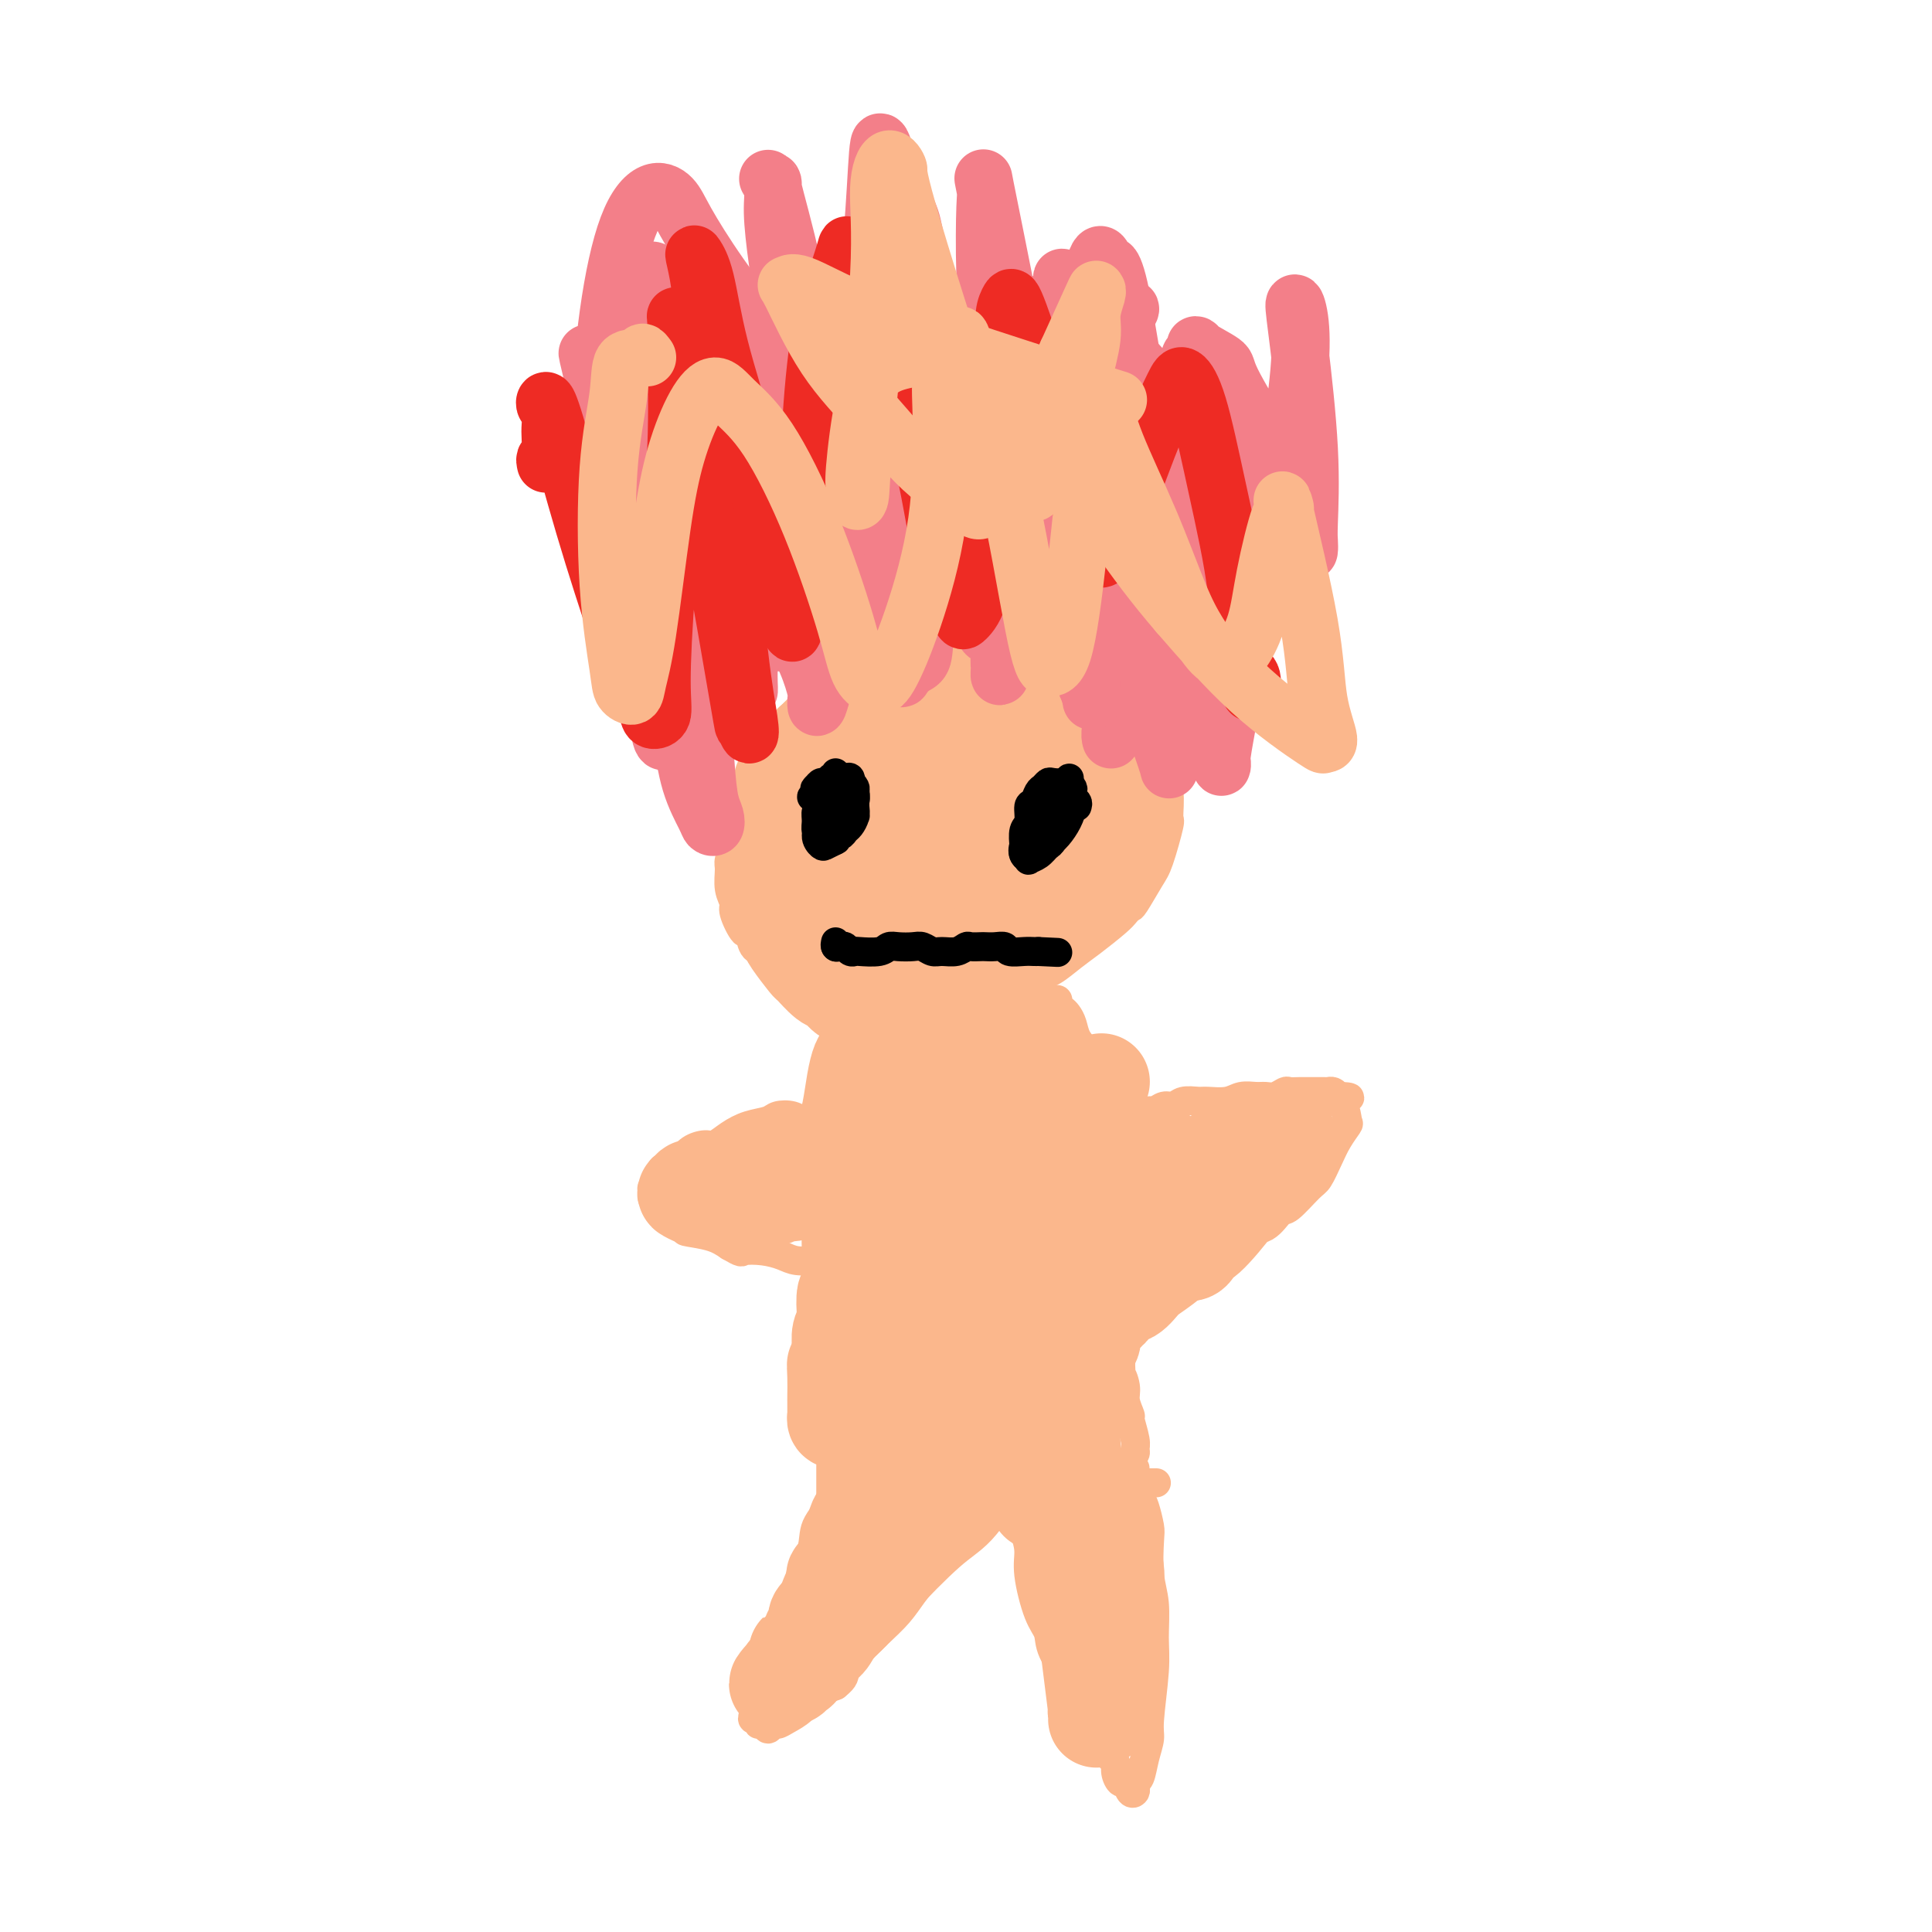 <svg viewBox='0 0 400 400' version='1.1' xmlns='http://www.w3.org/2000/svg' xmlns:xlink='http://www.w3.org/1999/xlink'><g fill='none' stroke='#FBB78C' stroke-width='6' stroke-linecap='round' stroke-linejoin='round'><path d='M209,131c-0.363,0.000 -0.726,0.000 -1,0c-0.274,-0.000 -0.457,-0.000 -1,0c-0.543,0.000 -1.444,0.000 -2,0c-0.556,-0.000 -0.767,-0.001 -1,0c-0.233,0.001 -0.489,0.003 -1,0c-0.511,-0.003 -1.278,-0.011 -2,0c-0.722,0.011 -1.399,0.041 -2,0c-0.601,-0.041 -1.127,-0.151 -2,0c-0.873,0.151 -2.092,0.565 -3,1c-0.908,0.435 -1.506,0.891 -2,1c-0.494,0.109 -0.885,-0.129 -2,0c-1.115,0.129 -2.956,0.626 -4,1c-1.044,0.374 -1.292,0.625 -2,1c-0.708,0.375 -1.878,0.875 -3,1c-1.122,0.125 -2.197,-0.123 -3,0c-0.803,0.123 -1.336,0.617 -2,1c-0.664,0.383 -1.461,0.653 -2,1c-0.539,0.347 -0.821,0.769 -1,1c-0.179,0.231 -0.257,0.270 -1,1c-0.743,0.730 -2.152,2.151 -3,3c-0.848,0.849 -1.134,1.124 -2,2c-0.866,0.876 -2.310,2.351 -3,3c-0.690,0.649 -0.626,0.471 -1,1c-0.374,0.529 -1.187,1.764 -2,3'/><path d='M161,152c-2.918,2.733 -1.713,1.566 -2,2c-0.287,0.434 -2.067,2.471 -3,4c-0.933,1.529 -1.019,2.551 -1,3c0.019,0.449 0.145,0.324 0,1c-0.145,0.676 -0.560,2.154 -1,3c-0.440,0.846 -0.906,1.060 -1,2c-0.094,0.940 0.185,2.606 0,4c-0.185,1.394 -0.835,2.515 -1,3c-0.165,0.485 0.156,0.333 0,1c-0.156,0.667 -0.790,2.154 -1,3c-0.210,0.846 0.003,1.052 0,2c-0.003,0.948 -0.222,2.640 0,4c0.222,1.360 0.885,2.389 1,3c0.115,0.611 -0.317,0.803 0,2c0.317,1.197 1.383,3.397 2,4c0.617,0.603 0.784,-0.393 1,0c0.216,0.393 0.482,2.174 1,3c0.518,0.826 1.289,0.698 2,1c0.711,0.302 1.363,1.033 2,2c0.637,0.967 1.258,2.171 2,3c0.742,0.829 1.606,1.283 2,2c0.394,0.717 0.318,1.697 1,2c0.682,0.303 2.121,-0.073 3,0c0.879,0.073 1.198,0.593 2,1c0.802,0.407 2.087,0.701 3,1c0.913,0.299 1.456,0.602 2,1c0.544,0.398 1.091,0.891 2,1c0.909,0.109 2.182,-0.167 3,0c0.818,0.167 1.182,0.776 2,1c0.818,0.224 2.091,0.064 3,0c0.909,-0.064 1.455,-0.032 2,0'/><path d='M187,211c4.275,1.073 3.461,0.256 4,0c0.539,-0.256 2.429,0.049 4,0c1.571,-0.049 2.822,-0.450 4,-1c1.178,-0.550 2.283,-1.247 3,-2c0.717,-0.753 1.048,-1.562 2,-2c0.952,-0.438 2.526,-0.505 4,-1c1.474,-0.495 2.846,-1.419 4,-2c1.154,-0.581 2.088,-0.820 3,-1c0.912,-0.180 1.802,-0.300 3,-1c1.198,-0.700 2.703,-1.981 4,-3c1.297,-1.019 2.387,-1.775 4,-3c1.613,-1.225 3.748,-2.919 5,-4c1.252,-1.081 1.619,-1.548 2,-2c0.381,-0.452 0.775,-0.889 1,-1c0.225,-0.111 0.280,0.104 1,-1c0.720,-1.104 2.103,-3.528 3,-5c0.897,-1.472 1.307,-1.994 2,-4c0.693,-2.006 1.668,-5.497 2,-7c0.332,-1.503 0.022,-1.020 0,-2c-0.022,-0.980 0.244,-3.425 0,-5c-0.244,-1.575 -0.999,-2.281 -2,-4c-1.001,-1.719 -2.250,-4.452 -3,-6c-0.750,-1.548 -1.003,-1.910 -2,-3c-0.997,-1.090 -2.739,-2.908 -4,-4c-1.261,-1.092 -2.041,-1.459 -3,-2c-0.959,-0.541 -2.099,-1.255 -3,-2c-0.901,-0.745 -1.565,-1.520 -3,-2c-1.435,-0.480 -3.642,-0.665 -5,-1c-1.358,-0.335 -1.865,-0.821 -3,-1c-1.135,-0.179 -2.896,-0.051 -4,0c-1.104,0.051 -1.552,0.026 -2,0'/><path d='M208,139c-2.333,-0.333 -1.167,-0.167 0,0'/><path d='M181,206c0.120,0.447 0.240,0.893 0,1c-0.240,0.107 -0.839,-0.126 -1,0c-0.161,0.126 0.115,0.610 0,1c-0.115,0.390 -0.622,0.686 -1,1c-0.378,0.314 -0.626,0.647 -1,1c-0.374,0.353 -0.873,0.727 -1,1c-0.127,0.273 0.120,0.445 0,1c-0.120,0.555 -0.607,1.493 -1,2c-0.393,0.507 -0.694,0.584 -1,1c-0.306,0.416 -0.619,1.172 -1,2c-0.381,0.828 -0.832,1.729 -1,2c-0.168,0.271 -0.053,-0.090 0,0c0.053,0.090 0.042,0.629 0,1c-0.042,0.371 -0.117,0.573 0,1c0.117,0.427 0.425,1.078 0,2c-0.425,0.922 -1.582,2.115 -2,3c-0.418,0.885 -0.098,1.460 0,2c0.098,0.540 -0.026,1.043 0,2c0.026,0.957 0.203,2.368 0,3c-0.203,0.632 -0.786,0.486 -1,1c-0.214,0.514 -0.057,1.687 0,3c0.057,1.313 0.015,2.766 0,4c-0.015,1.234 -0.004,2.248 0,3c0.004,0.752 0.001,1.243 0,2c-0.001,0.757 -0.000,1.781 0,3c0.000,1.219 0.000,2.634 0,4c-0.000,1.366 -0.000,2.683 0,4'/><path d='M170,257c-0.155,5.086 -0.041,2.300 0,2c0.041,-0.300 0.011,1.887 0,3c-0.011,1.113 -0.003,1.151 0,2c0.003,0.849 0.002,2.509 0,4c-0.002,1.491 -0.005,2.815 0,4c0.005,1.185 0.016,2.233 0,3c-0.016,0.767 -0.061,1.253 0,2c0.061,0.747 0.226,1.754 0,3c-0.226,1.246 -0.845,2.730 -1,4c-0.155,1.270 0.155,2.327 0,4c-0.155,1.673 -0.773,3.964 -1,5c-0.227,1.036 -0.061,0.817 0,1c0.061,0.183 0.017,0.766 0,1c-0.017,0.234 -0.009,0.117 0,0'/><path d='M216,209c0.444,-0.308 0.889,-0.615 1,-1c0.111,-0.385 -0.111,-0.846 0,-1c0.111,-0.154 0.554,-0.000 1,0c0.446,0.000 0.893,-0.152 1,0c0.107,0.152 -0.127,0.610 0,1c0.127,0.390 0.615,0.711 1,1c0.385,0.289 0.666,0.545 1,1c0.334,0.455 0.719,1.110 1,2c0.281,0.890 0.456,2.017 1,3c0.544,0.983 1.456,1.823 2,3c0.544,1.177 0.720,2.691 1,4c0.280,1.309 0.663,2.412 1,4c0.337,1.588 0.626,3.660 1,5c0.374,1.340 0.831,1.948 1,3c0.169,1.052 0.049,2.548 0,4c-0.049,1.452 -0.027,2.858 0,4c0.027,1.142 0.059,2.018 0,4c-0.059,1.982 -0.208,5.068 0,7c0.208,1.932 0.774,2.709 1,4c0.226,1.291 0.113,3.094 0,4c-0.113,0.906 -0.226,0.914 0,2c0.226,1.086 0.792,3.250 1,5c0.208,1.750 0.060,3.088 0,4c-0.060,0.912 -0.030,1.399 0,2c0.030,0.601 0.060,1.316 0,2c-0.060,0.684 -0.208,1.338 0,2c0.208,0.662 0.774,1.332 1,2c0.226,0.668 0.113,1.334 0,2'/><path d='M232,282c0.399,8.020 -0.104,4.068 0,3c0.104,-1.068 0.816,0.746 1,2c0.184,1.254 -0.161,1.947 0,3c0.161,1.053 0.829,2.467 1,3c0.171,0.533 -0.154,0.185 0,1c0.154,0.815 0.787,2.793 1,4c0.213,1.207 0.006,1.643 0,2c-0.006,0.357 0.191,0.635 0,1c-0.191,0.365 -0.769,0.819 -1,1c-0.231,0.181 -0.116,0.091 0,0'/><path d='M170,290c0.034,-0.117 0.068,-0.234 0,0c-0.068,0.234 -0.239,0.817 0,1c0.239,0.183 0.889,-0.036 1,0c0.111,0.036 -0.318,0.327 0,1c0.318,0.673 1.384,1.728 2,2c0.616,0.272 0.784,-0.241 1,0c0.216,0.241 0.482,1.234 2,2c1.518,0.766 4.289,1.305 6,2c1.711,0.695 2.362,1.547 3,2c0.638,0.453 1.263,0.507 2,1c0.737,0.493 1.585,1.423 3,2c1.415,0.577 3.395,0.799 5,1c1.605,0.201 2.834,0.381 4,1c1.166,0.619 2.268,1.679 3,2c0.732,0.321 1.093,-0.096 2,0c0.907,0.096 2.361,0.706 4,1c1.639,0.294 3.465,0.271 5,0c1.535,-0.271 2.780,-0.792 4,-1c1.220,-0.208 2.414,-0.105 4,0c1.586,0.105 3.563,0.210 5,0c1.437,-0.210 2.334,-0.737 3,-1c0.666,-0.263 1.102,-0.263 2,0c0.898,0.263 2.256,0.789 3,1c0.744,0.211 0.872,0.105 1,0'/><path d='M235,307c5.440,0.000 2.542,0.000 2,0c-0.542,0.000 1.274,0.000 2,0c0.726,0.000 0.363,0.000 0,0'/><path d='M179,294c-0.441,-0.059 -0.882,-0.117 -1,0c-0.118,0.117 0.087,0.410 0,1c-0.087,0.590 -0.465,1.476 -1,3c-0.535,1.524 -1.227,3.686 -2,5c-0.773,1.314 -1.628,1.781 -2,3c-0.372,1.219 -0.259,3.190 -1,5c-0.741,1.810 -2.334,3.457 -3,5c-0.666,1.543 -0.406,2.980 -1,5c-0.594,2.020 -2.043,4.623 -3,7c-0.957,2.377 -1.423,4.528 -2,6c-0.577,1.472 -1.264,2.266 -2,4c-0.736,1.734 -1.521,4.408 -2,6c-0.479,1.592 -0.651,2.101 -1,3c-0.349,0.899 -0.874,2.187 -1,3c-0.126,0.813 0.148,1.150 0,2c-0.148,0.850 -0.716,2.212 -1,3c-0.284,0.788 -0.283,1.000 0,1c0.283,-0.000 0.850,-0.214 1,0c0.150,0.214 -0.115,0.857 0,1c0.115,0.143 0.610,-0.213 1,0c0.390,0.213 0.674,0.994 1,1c0.326,0.006 0.694,-0.765 1,-1c0.306,-0.235 0.549,0.064 1,0c0.451,-0.064 1.111,-0.491 2,-1c0.889,-0.509 2.009,-1.098 3,-2c0.991,-0.902 1.855,-2.115 3,-3c1.145,-0.885 2.573,-1.443 4,-2'/><path d='M173,349c2.178,-1.726 1.622,-2.040 2,-3c0.378,-0.960 1.690,-2.567 3,-4c1.310,-1.433 2.617,-2.693 4,-4c1.383,-1.307 2.841,-2.663 4,-4c1.159,-1.337 2.017,-2.656 3,-4c0.983,-1.344 2.091,-2.714 3,-4c0.909,-1.286 1.620,-2.487 3,-4c1.380,-1.513 3.427,-3.337 5,-5c1.573,-1.663 2.670,-3.164 3,-4c0.330,-0.836 -0.107,-1.008 0,-1c0.107,0.008 0.760,0.194 1,0c0.240,-0.194 0.069,-0.770 0,-1c-0.069,-0.230 -0.034,-0.115 0,0'/><path d='M210,315c0.000,-0.343 0.000,-0.685 0,-1c-0.000,-0.315 -0.001,-0.602 0,-1c0.001,-0.398 0.004,-0.907 0,-1c-0.004,-0.093 -0.016,0.229 0,0c0.016,-0.229 0.059,-1.010 0,-1c-0.059,0.010 -0.222,0.809 0,1c0.222,0.191 0.829,-0.228 1,0c0.171,0.228 -0.092,1.103 0,2c0.092,0.897 0.540,1.814 1,3c0.460,1.186 0.933,2.639 1,4c0.067,1.361 -0.271,2.629 0,5c0.271,2.371 1.151,5.845 2,8c0.849,2.155 1.666,2.991 2,4c0.334,1.009 0.186,2.192 1,4c0.814,1.808 2.589,4.243 4,6c1.411,1.757 2.459,2.837 3,4c0.541,1.163 0.575,2.408 1,4c0.425,1.592 1.241,3.531 2,5c0.759,1.469 1.460,2.469 2,3c0.540,0.531 0.918,0.595 1,1c0.082,0.405 -0.132,1.153 0,2c0.132,0.847 0.610,1.793 1,2c0.390,0.207 0.692,-0.326 1,0c0.308,0.326 0.621,1.512 1,2c0.379,0.488 0.822,0.277 1,0c0.178,-0.277 0.090,-0.620 0,-1c-0.090,-0.380 -0.183,-0.798 0,-1c0.183,-0.202 0.641,-0.188 1,-1c0.359,-0.812 0.618,-2.451 1,-4c0.382,-1.549 0.888,-3.008 1,-4c0.112,-0.992 -0.170,-1.518 0,-4c0.170,-2.482 0.791,-6.920 1,-10c0.209,-3.080 0.004,-4.801 0,-7c-0.004,-2.199 0.192,-4.876 0,-7c-0.192,-2.124 -0.772,-3.696 -1,-6c-0.228,-2.304 -0.102,-5.339 0,-7c0.102,-1.661 0.181,-1.947 0,-3c-0.181,-1.053 -0.623,-2.872 -1,-4c-0.377,-1.128 -0.688,-1.564 -1,-2'/><path d='M236,310c-0.691,-6.144 -0.917,-3.502 -1,-3c-0.083,0.502 -0.022,-1.134 0,-2c0.022,-0.866 0.006,-0.962 0,-1c-0.006,-0.038 -0.003,-0.019 0,0'/><path d='M237,233c0.032,-0.301 0.063,-0.601 0,-1c-0.063,-0.399 -0.221,-0.895 0,-1c0.221,-0.105 0.822,0.183 1,0c0.178,-0.183 -0.067,-0.838 0,-1c0.067,-0.162 0.445,0.167 1,0c0.555,-0.167 1.288,-0.830 2,-1c0.712,-0.170 1.405,0.152 2,0c0.595,-0.152 1.093,-0.776 2,-1c0.907,-0.224 2.225,-0.046 3,0c0.775,0.046 1.009,-0.041 2,0c0.991,0.041 2.741,0.208 4,0c1.259,-0.208 2.029,-0.792 3,-1c0.971,-0.208 2.143,-0.042 3,0c0.857,0.042 1.398,-0.041 2,0c0.602,0.041 1.263,0.207 2,0c0.737,-0.207 1.549,-0.788 2,-1c0.451,-0.212 0.540,-0.057 1,0c0.460,0.057 1.290,0.015 2,0c0.710,-0.015 1.300,-0.004 2,0c0.700,0.004 1.511,0.000 2,0c0.489,-0.000 0.656,0.003 1,0c0.344,-0.003 0.865,-0.011 1,0c0.135,0.011 -0.118,0.041 0,0c0.118,-0.041 0.605,-0.155 1,0c0.395,0.155 0.697,0.577 1,1'/><path d='M277,227c4.904,0.058 1.164,0.703 0,1c-1.164,0.297 0.246,0.245 1,1c0.754,0.755 0.851,2.318 1,3c0.149,0.682 0.352,0.484 0,1c-0.352,0.516 -1.257,1.747 -2,3c-0.743,1.253 -1.325,2.529 -2,4c-0.675,1.471 -1.443,3.137 -2,4c-0.557,0.863 -0.905,0.923 -2,2c-1.095,1.077 -2.939,3.170 -4,4c-1.061,0.830 -1.339,0.395 -2,1c-0.661,0.605 -1.703,2.250 -3,3c-1.297,0.750 -2.847,0.607 -4,1c-1.153,0.393 -1.909,1.324 -3,2c-1.091,0.676 -2.516,1.098 -4,2c-1.484,0.902 -3.027,2.284 -4,3c-0.973,0.716 -1.375,0.766 -2,1c-0.625,0.234 -1.474,0.651 -2,1c-0.526,0.349 -0.729,0.630 -1,1c-0.271,0.370 -0.612,0.830 -1,1c-0.388,0.170 -0.825,0.048 -1,0c-0.175,-0.048 -0.087,-0.024 0,0'/><path d='M168,233c-0.025,-0.425 -0.050,-0.849 0,-1c0.050,-0.151 0.175,-0.027 0,0c-0.175,0.027 -0.650,-0.042 -1,0c-0.350,0.042 -0.575,0.196 -1,0c-0.425,-0.196 -1.051,-0.741 -2,-1c-0.949,-0.259 -2.222,-0.234 -3,0c-0.778,0.234 -1.061,0.675 -2,1c-0.939,0.325 -2.534,0.534 -4,1c-1.466,0.466 -2.801,1.189 -4,2c-1.199,0.811 -2.260,1.709 -3,2c-0.740,0.291 -1.159,-0.024 -2,0c-0.841,0.024 -2.106,0.388 -3,1c-0.894,0.612 -1.419,1.472 -2,2c-0.581,0.528 -1.217,0.724 -2,1c-0.783,0.276 -1.712,0.632 -2,1c-0.288,0.368 0.066,0.746 0,1c-0.066,0.254 -0.551,0.382 -1,1c-0.449,0.618 -0.863,1.724 -1,2c-0.137,0.276 0.001,-0.279 0,0c-0.001,0.279 -0.142,1.392 0,2c0.142,0.608 0.566,0.712 1,1c0.434,0.288 0.878,0.759 1,1c0.122,0.241 -0.078,0.252 1,1c1.078,0.748 3.433,2.231 4,3c0.567,0.769 -0.655,0.822 0,1c0.655,0.178 3.187,0.479 5,1c1.813,0.521 2.906,1.260 4,2'/><path d='M151,258c2.813,1.631 2.346,1.207 3,1c0.654,-0.207 2.428,-0.199 4,0c1.572,0.199 2.943,0.589 4,1c1.057,0.411 1.799,0.842 3,1c1.201,0.158 2.862,0.043 4,0c1.138,-0.043 1.754,-0.012 2,0c0.246,0.012 0.123,0.006 0,0'/></g>
<g fill='none' stroke='#FBB78C' stroke-width='20' stroke-linecap='round' stroke-linejoin='round'><path d='M189,179c0.446,-0.114 0.893,-0.228 1,0c0.107,0.228 -0.125,0.797 0,1c0.125,0.203 0.609,0.041 1,0c0.391,-0.041 0.691,0.038 1,0c0.309,-0.038 0.629,-0.194 1,0c0.371,0.194 0.793,0.739 2,1c1.207,0.261 3.199,0.237 4,0c0.801,-0.237 0.411,-0.686 1,-1c0.589,-0.314 2.156,-0.492 3,-1c0.844,-0.508 0.965,-1.347 1,-2c0.035,-0.653 -0.017,-1.121 0,-2c0.017,-0.879 0.103,-2.170 0,-3c-0.103,-0.830 -0.394,-1.199 -1,-2c-0.606,-0.801 -1.526,-2.035 -2,-3c-0.474,-0.965 -0.502,-1.663 -1,-2c-0.498,-0.337 -1.467,-0.314 -3,0c-1.533,0.314 -3.631,0.918 -5,2c-1.369,1.082 -2.011,2.642 -3,4c-0.989,1.358 -2.326,2.514 -3,4c-0.674,1.486 -0.687,3.302 -1,6c-0.313,2.698 -0.928,6.278 -1,8c-0.072,1.722 0.397,1.585 1,2c0.603,0.415 1.338,1.380 2,2c0.662,0.620 1.251,0.895 2,1c0.749,0.105 1.658,0.041 3,-1c1.342,-1.041 3.118,-3.058 5,-5c1.882,-1.942 3.872,-3.811 5,-6c1.128,-2.189 1.395,-4.700 2,-7c0.605,-2.300 1.547,-4.388 2,-6c0.453,-1.612 0.415,-2.746 0,-4c-0.415,-1.254 -1.208,-2.627 -2,-4'/><path d='M204,161c-1.381,-2.567 -3.832,-4.984 -5,-6c-1.168,-1.016 -1.051,-0.629 -2,-1c-0.949,-0.371 -2.964,-1.499 -5,-1c-2.036,0.499 -4.092,2.627 -6,4c-1.908,1.373 -3.668,1.992 -6,4c-2.332,2.008 -5.238,5.404 -7,8c-1.762,2.596 -2.381,4.390 -3,6c-0.619,1.610 -1.238,3.034 -1,5c0.238,1.966 1.333,4.472 2,6c0.667,1.528 0.908,2.077 2,3c1.092,0.923 3.036,2.221 5,3c1.964,0.779 3.948,1.040 6,1c2.052,-0.040 4.173,-0.379 6,-1c1.827,-0.621 3.359,-1.522 5,-3c1.641,-1.478 3.391,-3.532 5,-5c1.609,-1.468 3.078,-2.348 4,-4c0.922,-1.652 1.296,-4.074 2,-6c0.704,-1.926 1.737,-3.357 2,-5c0.263,-1.643 -0.243,-3.499 -1,-5c-0.757,-1.501 -1.766,-2.648 -3,-4c-1.234,-1.352 -2.694,-2.910 -4,-4c-1.306,-1.090 -2.458,-1.714 -4,-2c-1.542,-0.286 -3.475,-0.236 -5,0c-1.525,0.236 -2.641,0.657 -5,2c-2.359,1.343 -5.959,3.608 -8,5c-2.041,1.392 -2.522,1.911 -3,3c-0.478,1.089 -0.954,2.748 -2,5c-1.046,2.252 -2.662,5.099 -3,6c-0.338,0.901 0.601,-0.142 1,0c0.399,0.142 0.257,1.469 1,2c0.743,0.531 2.372,0.265 4,0'/><path d='M176,177c1.597,0.055 2.588,-0.806 4,-2c1.412,-1.194 3.243,-2.721 5,-4c1.757,-1.279 3.439,-2.310 5,-4c1.561,-1.690 2.999,-4.039 4,-6c1.001,-1.961 1.563,-3.534 2,-5c0.437,-1.466 0.749,-2.824 1,-4c0.251,-1.176 0.442,-2.169 0,-3c-0.442,-0.831 -1.517,-1.499 -2,-2c-0.483,-0.501 -0.374,-0.836 -1,-1c-0.626,-0.164 -1.988,-0.157 -3,0c-1.012,0.157 -1.674,0.465 -3,1c-1.326,0.535 -3.316,1.299 -5,2c-1.684,0.701 -3.061,1.340 -4,2c-0.939,0.660 -1.440,1.341 -2,2c-0.560,0.659 -1.178,1.297 -2,2c-0.822,0.703 -1.848,1.470 -2,2c-0.152,0.530 0.570,0.823 1,1c0.430,0.177 0.569,0.236 1,0c0.431,-0.236 1.156,-0.769 2,-1c0.844,-0.231 1.807,-0.159 4,-1c2.193,-0.841 5.614,-2.593 8,-4c2.386,-1.407 3.736,-2.468 5,-3c1.264,-0.532 2.441,-0.534 3,-1c0.559,-0.466 0.502,-1.396 1,-2c0.498,-0.604 1.553,-0.884 2,-1c0.447,-0.116 0.286,-0.070 0,0c-0.286,0.070 -0.698,0.162 -1,0c-0.302,-0.162 -0.493,-0.580 -1,-1c-0.507,-0.420 -1.329,-0.844 -2,-1c-0.671,-0.156 -1.192,-0.045 -2,0c-0.808,0.045 -1.904,0.022 -3,0'/><path d='M191,143c-1.569,-0.309 -0.990,-0.082 -1,0c-0.010,0.082 -0.607,0.019 -1,0c-0.393,-0.019 -0.581,0.006 -1,0c-0.419,-0.006 -1.068,-0.044 -1,0c0.068,0.044 0.855,0.169 1,0c0.145,-0.169 -0.352,-0.634 0,-1c0.352,-0.366 1.551,-0.634 2,-1c0.449,-0.366 0.147,-0.830 1,-1c0.853,-0.170 2.862,-0.046 4,0c1.138,0.046 1.404,0.015 2,0c0.596,-0.015 1.522,-0.012 2,0c0.478,0.012 0.508,0.034 1,0c0.492,-0.034 1.445,-0.125 2,0c0.555,0.125 0.713,0.466 1,1c0.287,0.534 0.703,1.261 1,2c0.297,0.739 0.475,1.491 1,2c0.525,0.509 1.395,0.777 2,1c0.605,0.223 0.943,0.403 1,1c0.057,0.597 -0.169,1.613 0,2c0.169,0.387 0.732,0.145 1,0c0.268,-0.145 0.242,-0.193 1,0c0.758,0.193 2.301,0.626 3,1c0.699,0.374 0.553,0.689 1,1c0.447,0.311 1.487,0.618 2,1c0.513,0.382 0.499,0.837 1,1c0.501,0.163 1.518,0.033 2,0c0.482,-0.033 0.430,0.033 1,0c0.570,-0.033 1.761,-0.163 2,0c0.239,0.163 -0.474,0.621 0,1c0.474,0.379 2.135,0.680 3,1c0.865,0.320 0.932,0.660 1,1'/><path d='M226,156c2.660,1.273 0.309,0.956 0,1c-0.309,0.044 1.424,0.449 2,1c0.576,0.551 -0.004,1.249 0,2c0.004,0.751 0.593,1.556 1,2c0.407,0.444 0.631,0.525 1,1c0.369,0.475 0.883,1.342 1,2c0.117,0.658 -0.164,1.106 0,2c0.164,0.894 0.772,2.232 1,3c0.228,0.768 0.076,0.964 0,1c-0.076,0.036 -0.075,-0.090 0,0c0.075,0.090 0.224,0.396 0,1c-0.224,0.604 -0.820,1.506 -1,2c-0.180,0.494 0.056,0.579 0,1c-0.056,0.421 -0.405,1.178 -1,2c-0.595,0.822 -1.436,1.708 -2,2c-0.564,0.292 -0.851,-0.011 -2,1c-1.149,1.011 -3.159,3.334 -4,4c-0.841,0.666 -0.512,-0.326 -1,0c-0.488,0.326 -1.792,1.968 -3,3c-1.208,1.032 -2.318,1.453 -3,2c-0.682,0.547 -0.934,1.221 -2,2c-1.066,0.779 -2.946,1.663 -4,2c-1.054,0.337 -1.282,0.129 -2,0c-0.718,-0.129 -1.924,-0.177 -3,0c-1.076,0.177 -2.020,0.579 -3,1c-0.980,0.421 -1.994,0.860 -3,1c-1.006,0.140 -2.004,-0.018 -3,0c-0.996,0.018 -1.989,0.211 -3,0c-1.011,-0.211 -2.042,-0.826 -3,-1c-0.958,-0.174 -1.845,0.093 -3,0c-1.155,-0.093 -2.577,-0.547 -4,-1'/><path d='M182,193c-4.493,0.049 -2.227,0.172 -2,0c0.227,-0.172 -1.587,-0.637 -3,-1c-1.413,-0.363 -2.425,-0.622 -3,-1c-0.575,-0.378 -0.713,-0.874 -1,-1c-0.287,-0.126 -0.721,0.118 -1,0c-0.279,-0.118 -0.401,-0.597 -1,-1c-0.599,-0.403 -1.675,-0.728 -2,-1c-0.325,-0.272 0.102,-0.490 0,-1c-0.102,-0.510 -0.731,-1.311 -1,-2c-0.269,-0.689 -0.177,-1.264 0,-2c0.177,-0.736 0.439,-1.631 1,-3c0.561,-1.369 1.421,-3.211 2,-5c0.579,-1.789 0.877,-3.526 2,-5c1.123,-1.474 3.069,-2.684 4,-4c0.931,-1.316 0.846,-2.737 2,-4c1.154,-1.263 3.549,-2.366 5,-4c1.451,-1.634 1.960,-3.798 3,-5c1.040,-1.202 2.611,-1.442 4,-2c1.389,-0.558 2.595,-1.435 4,-2c1.405,-0.565 3.009,-0.819 4,-1c0.991,-0.181 1.368,-0.288 2,0c0.632,0.288 1.520,0.971 2,1c0.480,0.029 0.552,-0.595 1,0c0.448,0.595 1.270,2.410 2,4c0.730,1.590 1.366,2.954 2,4c0.634,1.046 1.267,1.773 2,3c0.733,1.227 1.567,2.953 2,4c0.433,1.047 0.467,1.415 1,3c0.533,1.585 1.567,4.388 2,6c0.433,1.612 0.267,2.032 0,3c-0.267,0.968 -0.633,2.484 -1,4'/><path d='M214,180c-0.117,1.844 0.092,2.955 0,4c-0.092,1.045 -0.484,2.023 -1,3c-0.516,0.977 -1.154,1.951 -2,3c-0.846,1.049 -1.899,2.172 -3,3c-1.101,0.828 -2.251,1.362 -3,2c-0.749,0.638 -1.099,1.380 -2,2c-0.901,0.620 -2.353,1.119 -4,2c-1.647,0.881 -3.489,2.145 -5,3c-1.511,0.855 -2.692,1.300 -4,2c-1.308,0.700 -2.745,1.654 -4,2c-1.255,0.346 -2.329,0.085 -3,0c-0.671,-0.085 -0.941,0.005 -2,0c-1.059,-0.005 -2.908,-0.104 -4,0c-1.092,0.104 -1.428,0.410 -2,0c-0.572,-0.410 -1.379,-1.535 -2,-2c-0.621,-0.465 -1.055,-0.270 -2,-1c-0.945,-0.730 -2.399,-2.384 -3,-3c-0.601,-0.616 -0.347,-0.195 -1,-1c-0.653,-0.805 -2.213,-2.838 -3,-4c-0.787,-1.162 -0.800,-1.455 -1,-2c-0.200,-0.545 -0.586,-1.343 -1,-2c-0.414,-0.657 -0.854,-1.172 -1,-2c-0.146,-0.828 0.004,-1.969 0,-3c-0.004,-1.031 -0.160,-1.952 0,-3c0.160,-1.048 0.636,-2.222 1,-3c0.364,-0.778 0.616,-1.160 1,-2c0.384,-0.840 0.901,-2.137 1,-3c0.099,-0.863 -0.221,-1.293 0,-2c0.221,-0.707 0.983,-1.690 2,-3c1.017,-1.310 2.291,-2.946 3,-4c0.709,-1.054 0.855,-1.527 1,-2'/><path d='M170,164c2.044,-3.764 2.654,-2.173 3,-2c0.346,0.173 0.430,-1.072 1,-2c0.570,-0.928 1.628,-1.540 3,-2c1.372,-0.460 3.057,-0.768 4,-1c0.943,-0.232 1.143,-0.388 2,-1c0.857,-0.612 2.372,-1.680 3,-2c0.628,-0.320 0.369,0.107 1,0c0.631,-0.107 2.151,-0.747 3,-1c0.849,-0.253 1.027,-0.120 1,0c-0.027,0.120 -0.259,0.228 0,0c0.259,-0.228 1.010,-0.792 1,-1c-0.010,-0.208 -0.779,-0.060 -1,0c-0.221,0.060 0.107,0.031 0,0c-0.107,-0.031 -0.648,-0.064 -1,0c-0.352,0.064 -0.514,0.224 -1,0c-0.486,-0.224 -1.296,-0.831 -2,-1c-0.704,-0.169 -1.303,0.099 -2,0c-0.697,-0.099 -1.493,-0.564 -2,-1c-0.507,-0.436 -0.724,-0.841 -1,-1c-0.276,-0.159 -0.610,-0.071 -1,0c-0.390,0.071 -0.836,0.125 -1,0c-0.164,-0.125 -0.046,-0.427 0,-1c0.046,-0.573 0.019,-1.415 0,-2c-0.019,-0.585 -0.031,-0.914 0,-1c0.031,-0.086 0.105,0.071 0,0c-0.105,-0.071 -0.389,-0.370 -1,0c-0.611,0.370 -1.549,1.407 -2,2c-0.451,0.593 -0.415,0.741 -1,1c-0.585,0.259 -1.793,0.630 -3,1'/><path d='M173,149c-1.439,0.816 -1.538,1.356 -2,2c-0.462,0.644 -1.287,1.391 -2,2c-0.713,0.609 -1.316,1.080 -2,2c-0.684,0.920 -1.451,2.289 -2,3c-0.549,0.711 -0.879,0.764 -1,1c-0.121,0.236 -0.032,0.654 0,1c0.032,0.346 0.009,0.621 0,1c-0.009,0.379 -0.003,0.863 0,1c0.003,0.137 0.005,-0.074 0,0c-0.005,0.074 -0.015,0.433 0,1c0.015,0.567 0.056,1.343 0,2c-0.056,0.657 -0.208,1.197 0,2c0.208,0.803 0.777,1.870 1,3c0.223,1.130 0.102,2.322 0,3c-0.102,0.678 -0.184,0.840 0,2c0.184,1.160 0.635,3.317 1,5c0.365,1.683 0.646,2.893 1,4c0.354,1.107 0.783,2.113 1,3c0.217,0.887 0.221,1.657 1,2c0.779,0.343 2.331,0.259 3,1c0.669,0.741 0.454,2.306 1,3c0.546,0.694 1.852,0.519 3,1c1.148,0.481 2.139,1.620 3,3c0.861,1.380 1.591,3.000 2,4c0.409,1.000 0.495,1.378 1,2c0.505,0.622 1.428,1.487 2,3c0.572,1.513 0.792,3.674 1,5c0.208,1.326 0.402,1.819 1,4c0.598,2.181 1.599,6.052 2,8c0.401,1.948 0.200,1.974 0,2'/><path d='M188,225c0.845,4.336 0.958,5.677 1,7c0.042,1.323 0.012,2.627 0,4c-0.012,1.373 -0.006,2.814 0,4c0.006,1.186 0.013,2.115 0,3c-0.013,0.885 -0.046,1.724 0,3c0.046,1.276 0.171,2.989 0,4c-0.171,1.011 -0.637,1.319 -1,2c-0.363,0.681 -0.622,1.733 -1,3c-0.378,1.267 -0.875,2.747 -1,4c-0.125,1.253 0.120,2.279 0,3c-0.120,0.721 -0.607,1.137 -1,2c-0.393,0.863 -0.694,2.172 -1,3c-0.306,0.828 -0.617,1.174 -1,2c-0.383,0.826 -0.838,2.132 -1,3c-0.162,0.868 -0.029,1.297 0,2c0.029,0.703 -0.045,1.681 0,2c0.045,0.319 0.208,-0.022 0,0c-0.208,0.022 -0.788,0.408 -1,1c-0.212,0.592 -0.057,1.390 0,2c0.057,0.610 0.014,1.033 0,1c-0.014,-0.033 -0.000,-0.522 0,-1c0.000,-0.478 -0.014,-0.946 0,-2c0.014,-1.054 0.056,-2.696 0,-4c-0.056,-1.304 -0.211,-2.270 0,-5c0.211,-2.730 0.789,-7.223 1,-10c0.211,-2.777 0.057,-3.837 0,-5c-0.057,-1.163 -0.015,-2.428 0,-4c0.015,-1.572 0.004,-3.449 0,-5c-0.004,-1.551 -0.002,-2.775 0,-4'/><path d='M182,240c0.155,-6.626 0.043,-3.690 0,-3c-0.043,0.690 -0.015,-0.864 0,-2c0.015,-1.136 0.019,-1.852 0,-3c-0.019,-1.148 -0.061,-2.727 0,-4c0.061,-1.273 0.224,-2.240 0,-3c-0.224,-0.760 -0.833,-1.313 -1,-2c-0.167,-0.687 0.110,-1.509 0,-2c-0.110,-0.491 -0.607,-0.653 -1,-1c-0.393,-0.347 -0.684,-0.881 -1,-1c-0.316,-0.119 -0.659,0.176 -1,1c-0.341,0.824 -0.679,2.176 -1,4c-0.321,1.824 -0.623,4.120 -1,6c-0.377,1.880 -0.829,3.346 -1,5c-0.171,1.654 -0.060,3.498 0,5c0.060,1.502 0.069,2.661 0,4c-0.069,1.339 -0.214,2.858 0,4c0.214,1.142 0.789,1.908 1,3c0.211,1.092 0.057,2.510 0,4c-0.057,1.490 -0.019,3.051 0,4c0.019,0.949 0.019,1.287 0,2c-0.019,0.713 -0.057,1.801 0,3c0.057,1.199 0.208,2.508 0,3c-0.208,0.492 -0.774,0.166 -1,1c-0.226,0.834 -0.113,2.828 0,4c0.113,1.172 0.226,1.520 0,2c-0.226,0.480 -0.792,1.091 -1,2c-0.208,0.909 -0.060,2.117 0,3c0.060,0.883 0.030,1.442 0,2'/><path d='M174,281c-0.381,7.508 -0.834,3.278 -1,2c-0.166,-1.278 -0.044,0.396 0,2c0.044,1.604 0.012,3.136 0,4c-0.012,0.864 -0.004,1.058 0,1c0.004,-0.058 0.004,-0.369 0,0c-0.004,0.369 -0.011,1.418 0,2c0.011,0.582 0.040,0.696 0,1c-0.040,0.304 -0.150,0.798 0,1c0.150,0.202 0.561,0.111 1,0c0.439,-0.111 0.906,-0.241 1,0c0.094,0.241 -0.186,0.852 0,1c0.186,0.148 0.839,-0.167 1,0c0.161,0.167 -0.168,0.815 0,1c0.168,0.185 0.833,-0.095 1,0c0.167,0.095 -0.166,0.564 0,1c0.166,0.436 0.829,0.838 1,1c0.171,0.162 -0.150,0.085 0,0c0.150,-0.085 0.772,-0.177 1,0c0.228,0.177 0.061,0.624 0,1c-0.061,0.376 -0.016,0.681 0,1c0.016,0.319 0.004,0.652 0,1c-0.004,0.348 -0.001,0.709 0,1c0.001,0.291 0.000,0.511 0,1c-0.000,0.489 -0.000,1.248 0,2c0.000,0.752 0.000,1.497 0,2c-0.000,0.503 -0.000,0.764 0,1c0.000,0.236 0.000,0.448 0,1c-0.000,0.552 -0.000,1.443 0,2c0.000,0.557 0.000,0.778 0,1'/><path d='M179,312c-0.167,2.522 -0.583,1.827 -1,2c-0.417,0.173 -0.834,1.215 -1,2c-0.166,0.785 -0.081,1.313 0,2c0.081,0.687 0.158,1.532 0,2c-0.158,0.468 -0.551,0.559 -1,1c-0.449,0.441 -0.956,1.232 -1,2c-0.044,0.768 0.374,1.512 0,2c-0.374,0.488 -1.539,0.719 -2,1c-0.461,0.281 -0.219,0.613 0,1c0.219,0.387 0.413,0.828 0,2c-0.413,1.172 -1.435,3.073 -2,4c-0.565,0.927 -0.673,0.878 -1,1c-0.327,0.122 -0.871,0.415 -1,1c-0.129,0.585 0.158,1.462 0,2c-0.158,0.538 -0.760,0.735 -1,1c-0.240,0.265 -0.116,0.597 0,1c0.116,0.403 0.225,0.879 0,1c-0.225,0.121 -0.783,-0.111 -1,0c-0.217,0.111 -0.094,0.566 0,1c0.094,0.434 0.159,0.848 0,1c-0.159,0.152 -0.543,0.041 -1,0c-0.457,-0.041 -0.988,-0.012 -1,0c-0.012,0.012 0.494,0.006 1,0'/><path d='M166,342c-2.122,4.675 -0.928,1.362 0,0c0.928,-1.362 1.591,-0.773 2,-1c0.409,-0.227 0.566,-1.271 1,-2c0.434,-0.729 1.146,-1.144 2,-2c0.854,-0.856 1.852,-2.152 3,-3c1.148,-0.848 2.447,-1.247 3,-2c0.553,-0.753 0.359,-1.859 1,-3c0.641,-1.141 2.115,-2.316 3,-3c0.885,-0.684 1.181,-0.878 2,-2c0.819,-1.122 2.161,-3.171 3,-4c0.839,-0.829 1.174,-0.439 2,-1c0.826,-0.561 2.143,-2.073 3,-3c0.857,-0.927 1.254,-1.271 2,-2c0.746,-0.729 1.839,-1.844 3,-3c1.161,-1.156 2.388,-2.351 3,-3c0.612,-0.649 0.609,-0.750 1,-1c0.391,-0.250 1.178,-0.648 2,-1c0.822,-0.352 1.680,-0.659 2,-1c0.320,-0.341 0.103,-0.716 0,-1c-0.103,-0.284 -0.090,-0.476 0,0c0.090,0.476 0.257,1.620 0,2c-0.257,0.380 -0.939,-0.005 -2,1c-1.061,1.005 -2.500,3.399 -4,5c-1.500,1.601 -3.062,2.409 -6,5c-2.938,2.591 -7.252,6.964 -10,10c-2.748,3.036 -3.929,4.735 -5,6c-1.071,1.265 -2.030,2.096 -3,3c-0.970,0.904 -1.951,1.882 -3,3c-1.049,1.118 -2.167,2.378 -3,3c-0.833,0.622 -1.381,0.606 -2,1c-0.619,0.394 -1.310,1.197 -2,2'/><path d='M164,345c-6.132,6.584 -1.462,2.545 0,1c1.462,-1.545 -0.285,-0.596 -1,0c-0.715,0.596 -0.399,0.838 0,1c0.399,0.162 0.882,0.244 1,0c0.118,-0.244 -0.130,-0.813 0,-1c0.130,-0.187 0.638,0.010 1,0c0.362,-0.010 0.578,-0.225 1,-1c0.422,-0.775 1.048,-2.109 2,-3c0.952,-0.891 2.229,-1.341 3,-2c0.771,-0.659 1.036,-1.529 2,-3c0.964,-1.471 2.626,-3.544 4,-5c1.374,-1.456 2.459,-2.294 4,-5c1.541,-2.706 3.538,-7.281 6,-11c2.462,-3.719 5.389,-6.584 8,-10c2.611,-3.416 4.904,-7.385 7,-11c2.096,-3.615 3.993,-6.877 6,-10c2.007,-3.123 4.124,-6.108 6,-9c1.876,-2.892 3.510,-5.689 5,-8c1.490,-2.311 2.837,-4.134 4,-6c1.163,-1.866 2.143,-3.776 3,-5c0.857,-1.224 1.590,-1.764 2,-2c0.410,-0.236 0.497,-0.170 0,0c-0.497,0.170 -1.577,0.444 -2,1c-0.423,0.556 -0.190,1.392 -1,3c-0.810,1.608 -2.665,3.986 -6,8c-3.335,4.014 -8.152,9.664 -10,12c-1.848,2.336 -0.728,1.360 -2,3c-1.272,1.640 -4.935,5.897 -7,8c-2.065,2.103 -2.533,2.051 -3,2'/><path d='M197,292c-4.979,6.093 -1.927,2.827 -1,1c0.927,-1.827 -0.271,-2.215 -1,-2c-0.729,0.215 -0.987,1.034 0,-1c0.987,-2.034 3.221,-6.919 5,-11c1.779,-4.081 3.105,-7.356 4,-10c0.895,-2.644 1.360,-4.657 2,-7c0.640,-2.343 1.455,-5.017 2,-7c0.545,-1.983 0.820,-3.274 1,-4c0.180,-0.726 0.265,-0.885 0,-1c-0.265,-0.115 -0.881,-0.186 -1,0c-0.119,0.186 0.260,0.627 -1,2c-1.260,1.373 -4.158,3.677 -7,7c-2.842,3.323 -5.627,7.666 -8,11c-2.373,3.334 -4.332,5.661 -6,8c-1.668,2.339 -3.045,4.690 -4,6c-0.955,1.310 -1.489,1.577 -2,2c-0.511,0.423 -0.998,1.001 -1,1c-0.002,-0.001 0.482,-0.582 1,-2c0.518,-1.418 1.069,-3.673 3,-9c1.931,-5.327 5.243,-13.725 8,-20c2.757,-6.275 4.960,-10.428 7,-14c2.040,-3.572 3.917,-6.564 5,-9c1.083,-2.436 1.373,-4.317 2,-6c0.627,-1.683 1.590,-3.167 2,-4c0.410,-0.833 0.266,-1.014 0,-1c-0.266,0.014 -0.655,0.223 -1,1c-0.345,0.777 -0.645,2.123 -2,4c-1.355,1.877 -3.765,4.287 -6,7c-2.235,2.713 -4.294,5.730 -6,8c-1.706,2.270 -3.059,3.791 -4,5c-0.941,1.209 -1.471,2.104 -2,3'/><path d='M186,250c-3.187,4.139 -0.655,0.986 0,0c0.655,-0.986 -0.568,0.194 -1,0c-0.432,-0.194 -0.073,-1.762 1,-4c1.073,-2.238 2.859,-5.147 4,-8c1.141,-2.853 1.636,-5.650 3,-8c1.364,-2.350 3.595,-4.254 5,-6c1.405,-1.746 1.983,-3.332 3,-5c1.017,-1.668 2.474,-3.416 3,-4c0.526,-0.584 0.120,-0.005 0,0c-0.120,0.005 0.045,-0.566 0,0c-0.045,0.566 -0.300,2.267 -1,4c-0.700,1.733 -1.844,3.498 -3,6c-1.156,2.502 -2.322,5.741 -3,8c-0.678,2.259 -0.867,3.538 -1,4c-0.133,0.462 -0.210,0.108 0,0c0.210,-0.108 0.706,0.029 1,0c0.294,-0.029 0.387,-0.225 1,-1c0.613,-0.775 1.748,-2.130 3,-4c1.252,-1.870 2.621,-4.257 4,-6c1.379,-1.743 2.767,-2.842 4,-4c1.233,-1.158 2.313,-2.374 3,-3c0.687,-0.626 0.983,-0.661 1,-1c0.017,-0.339 -0.246,-0.981 0,-1c0.246,-0.019 1.001,0.584 1,1c-0.001,0.416 -0.757,0.646 -1,2c-0.243,1.354 0.026,3.831 0,6c-0.026,2.169 -0.347,4.029 -1,6c-0.653,1.971 -1.639,4.054 -2,5c-0.361,0.946 -0.097,0.755 0,1c0.097,0.245 0.028,0.927 0,1c-0.028,0.073 -0.014,-0.464 0,-1'/><path d='M210,238c-0.127,2.843 0.554,0.450 1,-1c0.446,-1.450 0.655,-1.957 1,-4c0.345,-2.043 0.824,-5.623 1,-8c0.176,-2.377 0.047,-3.551 0,-5c-0.047,-1.449 -0.012,-3.174 0,-4c0.012,-0.826 0.001,-0.755 0,-1c-0.001,-0.245 0.006,-0.807 0,-1c-0.006,-0.193 -0.027,-0.018 0,1c0.027,1.018 0.101,2.878 0,4c-0.101,1.122 -0.378,1.506 -1,4c-0.622,2.494 -1.589,7.098 -2,9c-0.411,1.902 -0.267,1.100 0,2c0.267,0.900 0.656,3.500 1,5c0.344,1.500 0.643,1.901 1,3c0.357,1.099 0.771,2.896 1,4c0.229,1.104 0.272,1.514 1,2c0.728,0.486 2.141,1.047 3,1c0.859,-0.047 1.165,-0.703 1,-1c-0.165,-0.297 -0.801,-0.236 0,-1c0.801,-0.764 3.041,-2.355 4,-4c0.959,-1.645 0.639,-3.345 1,-5c0.361,-1.655 1.403,-3.266 2,-5c0.597,-1.734 0.749,-3.590 1,-5c0.251,-1.410 0.600,-2.375 1,-3c0.400,-0.625 0.850,-0.910 1,-1c0.150,-0.090 0.002,0.015 0,0c-0.002,-0.015 0.144,-0.148 0,0c-0.144,0.148 -0.577,0.578 -1,2c-0.423,1.422 -0.835,3.835 -1,6c-0.165,2.165 -0.082,4.083 0,6'/><path d='M226,238c-0.094,3.395 0.170,5.382 0,7c-0.170,1.618 -0.774,2.865 -1,4c-0.226,1.135 -0.074,2.157 0,3c0.074,0.843 0.070,1.506 0,2c-0.070,0.494 -0.206,0.817 0,1c0.206,0.183 0.754,0.226 1,0c0.246,-0.226 0.189,-0.719 1,-2c0.811,-1.281 2.490,-3.349 4,-5c1.510,-1.651 2.849,-2.885 4,-4c1.151,-1.115 2.112,-2.113 3,-3c0.888,-0.887 1.704,-1.665 2,-2c0.296,-0.335 0.073,-0.226 0,0c-0.073,0.226 0.005,0.570 0,1c-0.005,0.430 -0.092,0.944 0,2c0.092,1.056 0.364,2.652 0,4c-0.364,1.348 -1.363,2.449 -2,3c-0.637,0.551 -0.911,0.552 -1,1c-0.089,0.448 0.009,1.344 0,2c-0.009,0.656 -0.124,1.073 0,1c0.124,-0.073 0.487,-0.634 1,-1c0.513,-0.366 1.175,-0.536 2,-1c0.825,-0.464 1.812,-1.223 3,-2c1.188,-0.777 2.577,-1.572 4,-3c1.423,-1.428 2.879,-3.489 4,-5c1.121,-1.511 1.906,-2.474 3,-3c1.094,-0.526 2.496,-0.616 3,-1c0.504,-0.384 0.110,-1.061 0,-1c-0.110,0.061 0.063,0.862 0,1c-0.063,0.138 -0.363,-0.386 -1,0c-0.637,0.386 -1.611,1.682 -3,3c-1.389,1.318 -3.195,2.659 -5,4'/><path d='M248,244c-1.970,1.579 -2.396,2.028 -3,3c-0.604,0.972 -1.387,2.469 -2,3c-0.613,0.531 -1.058,0.096 -1,0c0.058,-0.096 0.617,0.146 1,0c0.383,-0.146 0.591,-0.682 1,-1c0.409,-0.318 1.020,-0.418 2,-1c0.980,-0.582 2.329,-1.645 4,-3c1.671,-1.355 3.664,-3.001 5,-4c1.336,-0.999 2.016,-1.349 3,-2c0.984,-0.651 2.272,-1.602 3,-2c0.728,-0.398 0.897,-0.242 1,0c0.103,0.242 0.140,0.570 0,1c-0.140,0.430 -0.457,0.961 -1,2c-0.543,1.039 -1.310,2.587 -2,4c-0.690,1.413 -1.301,2.692 -3,5c-1.699,2.308 -4.487,5.645 -6,7c-1.513,1.355 -1.752,0.728 -2,1c-0.248,0.272 -0.505,1.444 -1,2c-0.495,0.556 -1.230,0.494 -1,0c0.230,-0.494 1.424,-1.422 2,-2c0.576,-0.578 0.535,-0.805 1,-2c0.465,-1.195 1.435,-3.359 4,-6c2.565,-2.641 6.726,-5.761 9,-8c2.274,-2.239 2.660,-3.598 3,-4c0.340,-0.402 0.632,0.154 1,0c0.368,-0.154 0.811,-1.017 1,-1c0.189,0.017 0.122,0.913 0,1c-0.122,0.087 -0.301,-0.637 -1,0c-0.699,0.637 -1.919,2.633 -3,4c-1.081,1.367 -2.023,2.105 -3,3c-0.977,0.895 -1.988,1.948 -3,3'/><path d='M257,247c-1.856,1.927 -2.495,1.744 -3,2c-0.505,0.256 -0.874,0.951 -1,1c-0.126,0.049 -0.007,-0.550 0,-1c0.007,-0.450 -0.098,-0.752 0,-1c0.098,-0.248 0.398,-0.441 1,-1c0.602,-0.559 1.507,-1.484 3,-3c1.493,-1.516 3.573,-3.621 5,-5c1.427,-1.379 2.202,-2.030 2,-2c-0.202,0.030 -1.380,0.743 -2,2c-0.620,1.257 -0.683,3.059 -2,5c-1.317,1.941 -3.888,4.019 -6,6c-2.112,1.981 -3.764,3.863 -6,6c-2.236,2.137 -5.057,4.528 -7,6c-1.943,1.472 -3.008,2.026 -4,3c-0.992,0.974 -1.911,2.370 -3,3c-1.089,0.630 -2.347,0.495 -3,1c-0.653,0.505 -0.700,1.651 -1,2c-0.300,0.349 -0.855,-0.100 -1,0c-0.145,0.100 0.118,0.750 0,1c-0.118,0.250 -0.618,0.100 -1,0c-0.382,-0.100 -0.648,-0.151 -1,0c-0.352,0.151 -0.791,0.502 -1,1c-0.209,0.498 -0.189,1.142 0,2c0.189,0.858 0.545,1.931 0,3c-0.545,1.069 -1.993,2.134 -3,4c-1.007,1.866 -1.573,4.533 -2,6c-0.427,1.467 -0.713,1.733 -1,2'/><path d='M220,290c-1.317,3.353 -1.611,3.235 -2,4c-0.389,0.765 -0.875,2.414 -1,4c-0.125,1.586 0.110,3.107 0,4c-0.110,0.893 -0.565,1.156 -1,2c-0.435,0.844 -0.850,2.270 -1,3c-0.150,0.730 -0.036,0.764 0,1c0.036,0.236 -0.005,0.674 0,1c0.005,0.326 0.057,0.539 0,1c-0.057,0.461 -0.223,1.170 0,1c0.223,-0.170 0.833,-1.219 1,-2c0.167,-0.781 -0.110,-1.295 0,-2c0.110,-0.705 0.608,-1.602 1,-3c0.392,-1.398 0.679,-3.297 1,-5c0.321,-1.703 0.674,-3.211 1,-5c0.326,-1.789 0.623,-3.860 1,-5c0.377,-1.140 0.833,-1.348 1,-2c0.167,-0.652 0.044,-1.748 0,-2c-0.044,-0.252 -0.008,0.341 0,1c0.008,0.659 -0.012,1.384 0,2c0.012,0.616 0.056,1.123 0,2c-0.056,0.877 -0.211,2.126 0,3c0.211,0.874 0.788,1.375 1,2c0.212,0.625 0.060,1.375 0,2c-0.060,0.625 -0.026,1.126 0,2c0.026,0.874 0.046,2.120 0,3c-0.046,0.880 -0.156,1.394 0,2c0.156,0.606 0.578,1.303 1,2'/><path d='M223,306c0.311,3.545 0.087,1.908 0,2c-0.087,0.092 -0.038,1.912 0,3c0.038,1.088 0.064,1.442 0,2c-0.064,0.558 -0.217,1.318 0,2c0.217,0.682 0.804,1.286 1,2c0.196,0.714 -0.000,1.537 0,2c0.000,0.463 0.196,0.566 0,1c-0.196,0.434 -0.786,1.200 -1,2c-0.214,0.800 -0.053,1.635 0,2c0.053,0.365 -0.001,0.259 0,1c0.001,0.741 0.056,2.329 0,3c-0.056,0.671 -0.225,0.425 0,1c0.225,0.575 0.843,1.970 1,3c0.157,1.030 -0.146,1.696 0,2c0.146,0.304 0.743,0.248 1,1c0.257,0.752 0.174,2.313 0,2c-0.174,-0.313 -0.439,-2.500 0,1c0.439,3.500 1.582,12.686 2,16c0.418,3.314 0.111,0.754 0,0c-0.111,-0.754 -0.026,0.297 0,1c0.026,0.703 -0.007,1.059 0,1c0.007,-0.059 0.053,-0.531 0,-1c-0.053,-0.469 -0.207,-0.934 0,-1c0.207,-0.066 0.773,0.267 1,0c0.227,-0.267 0.113,-1.133 0,-2'/><path d='M228,352c0.730,6.911 0.056,1.188 0,-1c-0.056,-2.188 0.507,-0.839 1,-1c0.493,-0.161 0.917,-1.830 1,-3c0.083,-1.170 -0.174,-1.840 0,-3c0.174,-1.160 0.778,-2.811 1,-4c0.222,-1.189 0.060,-1.916 0,-3c-0.060,-1.084 -0.019,-2.526 0,-4c0.019,-1.474 0.016,-2.979 0,-4c-0.016,-1.021 -0.047,-1.558 0,-2c0.047,-0.442 0.170,-0.787 0,-2c-0.170,-1.213 -0.634,-3.292 -1,-5c-0.366,-1.708 -0.634,-3.046 -1,-4c-0.366,-0.954 -0.829,-1.526 -1,-2c-0.171,-0.474 -0.049,-0.850 0,-1c0.049,-0.150 0.024,-0.075 0,0'/><path d='M151,248c-0.002,-0.309 -0.003,-0.619 0,-1c0.003,-0.381 0.012,-0.834 0,-1c-0.012,-0.166 -0.045,-0.044 0,0c0.045,0.044 0.167,0.012 0,0c-0.167,-0.012 -0.623,-0.003 -1,0c-0.377,0.003 -0.675,0.001 -1,0c-0.325,-0.001 -0.679,-0.000 -1,0c-0.321,0.000 -0.611,0.000 -1,0c-0.389,-0.000 -0.879,-0.001 -1,0c-0.121,0.001 0.127,0.004 0,0c-0.127,-0.004 -0.628,-0.016 -1,0c-0.372,0.016 -0.615,0.061 -1,0c-0.385,-0.061 -0.913,-0.226 -1,0c-0.087,0.226 0.268,0.845 0,1c-0.268,0.155 -1.160,-0.155 -1,0c0.160,0.155 1.374,0.774 2,1c0.626,0.226 0.666,0.060 1,0c0.334,-0.060 0.961,-0.015 2,0c1.039,0.015 2.491,0.000 4,0c1.509,-0.000 3.074,0.015 4,0c0.926,-0.015 1.211,-0.060 2,0c0.789,0.060 2.082,0.226 3,0c0.918,-0.226 1.463,-0.844 2,-1c0.537,-0.156 1.068,0.150 2,0c0.932,-0.150 2.266,-0.757 3,-1c0.734,-0.243 0.867,-0.121 1,0'/><path d='M168,246c4.263,-0.013 2.422,-0.046 2,0c-0.422,0.046 0.577,0.171 1,0c0.423,-0.171 0.270,-0.637 0,-1c-0.270,-0.363 -0.659,-0.623 -1,-1c-0.341,-0.377 -0.636,-0.872 -1,-1c-0.364,-0.128 -0.798,0.109 -1,0c-0.202,-0.109 -0.172,-0.565 -1,-1c-0.828,-0.435 -2.514,-0.849 -3,-1c-0.486,-0.151 0.227,-0.041 0,0c-0.227,0.041 -1.395,0.012 -2,0c-0.605,-0.012 -0.646,-0.006 -1,0c-0.354,0.006 -1.022,0.011 -1,0c0.022,-0.011 0.734,-0.039 1,0c0.266,0.039 0.085,0.145 0,0c-0.085,-0.145 -0.075,-0.540 0,-1c0.075,-0.460 0.216,-0.985 0,-1c-0.216,-0.015 -0.790,0.479 -1,1c-0.210,0.521 -0.056,1.068 0,1c0.056,-0.068 0.015,-0.750 0,0c-0.015,0.750 -0.004,2.933 0,4c0.004,1.067 0.001,1.019 0,1c-0.001,-0.019 -0.001,-0.010 0,0'/></g>
<g fill='none' stroke='#000000' stroke-width='6' stroke-linecap='round' stroke-linejoin='round'><path d='M173,162c-0.000,0.123 -0.000,0.246 0,0c0.000,-0.246 0.001,-0.861 0,-1c-0.001,-0.139 -0.003,0.196 0,0c0.003,-0.196 0.010,-0.925 0,-1c-0.010,-0.075 -0.038,0.503 0,1c0.038,0.497 0.144,0.914 0,1c-0.144,0.086 -0.536,-0.158 -1,0c-0.464,0.158 -0.999,0.718 -1,1c-0.001,0.282 0.533,0.285 1,0c0.467,-0.285 0.868,-0.857 1,-1c0.132,-0.143 -0.006,0.143 0,0c0.006,-0.143 0.156,-0.715 0,-1c-0.156,-0.285 -0.619,-0.283 -1,0c-0.381,0.283 -0.679,0.845 -1,1c-0.321,0.155 -0.663,-0.099 -1,0c-0.337,0.099 -0.668,0.549 -1,1'/><path d='M169,163c-0.640,0.322 -0.239,0.626 0,1c0.239,0.374 0.316,0.818 0,1c-0.316,0.182 -1.024,0.102 -1,0c0.024,-0.102 0.780,-0.227 1,0c0.220,0.227 -0.097,0.805 0,1c0.097,0.195 0.607,0.006 1,0c0.393,-0.006 0.669,0.171 1,0c0.331,-0.171 0.716,-0.691 1,-1c0.284,-0.309 0.465,-0.408 1,-1c0.535,-0.592 1.423,-1.676 2,-2c0.577,-0.324 0.844,0.114 1,0c0.156,-0.114 0.200,-0.778 0,-1c-0.200,-0.222 -0.645,0.000 -1,0c-0.355,-0.000 -0.620,-0.222 -1,0c-0.380,0.222 -0.875,0.890 -1,1c-0.125,0.110 0.120,-0.336 0,0c-0.120,0.336 -0.606,1.455 -1,2c-0.394,0.545 -0.695,0.517 -1,1c-0.305,0.483 -0.614,1.479 -1,2c-0.386,0.521 -0.848,0.568 -1,1c-0.152,0.432 0.005,1.250 0,2c-0.005,0.750 -0.173,1.432 0,2c0.173,0.568 0.687,1.022 1,1c0.313,-0.022 0.424,-0.520 1,-1c0.576,-0.480 1.618,-0.943 2,-1c0.382,-0.057 0.103,0.292 0,0c-0.103,-0.292 -0.029,-1.226 0,-2c0.029,-0.774 0.015,-1.387 0,-2'/><path d='M173,167c0.467,-0.887 0.135,-0.104 0,0c-0.135,0.104 -0.072,-0.469 0,-1c0.072,-0.531 0.153,-1.019 0,-1c-0.153,0.019 -0.539,0.544 -1,1c-0.461,0.456 -0.995,0.841 -1,1c-0.005,0.159 0.520,0.091 1,0c0.480,-0.091 0.916,-0.207 1,0c0.084,0.207 -0.185,0.735 0,1c0.185,0.265 0.824,0.265 1,0c0.176,-0.265 -0.111,-0.796 0,-1c0.111,-0.204 0.619,-0.082 1,0c0.381,0.082 0.635,0.123 1,0c0.365,-0.123 0.841,-0.411 1,-1c0.159,-0.589 0.002,-1.478 0,-2c-0.002,-0.522 0.153,-0.676 0,-1c-0.153,-0.324 -0.614,-0.817 -1,-1c-0.386,-0.183 -0.698,-0.057 -1,0c-0.302,0.057 -0.593,0.045 -1,0c-0.407,-0.045 -0.931,-0.122 -1,0c-0.069,0.122 0.317,0.445 0,1c-0.317,0.555 -1.336,1.343 -2,2c-0.664,0.657 -0.974,1.182 -1,2c-0.026,0.818 0.233,1.929 0,3c-0.233,1.071 -0.959,2.101 -1,3c-0.041,0.899 0.604,1.665 1,2c0.396,0.335 0.542,0.239 1,0c0.458,-0.239 1.229,-0.619 2,-1'/><path d='M173,174c0.571,-0.086 -0.001,-0.799 0,-1c0.001,-0.201 0.575,0.112 1,0c0.425,-0.112 0.702,-0.650 1,-1c0.298,-0.350 0.616,-0.512 1,-1c0.384,-0.488 0.832,-1.301 1,-2c0.168,-0.699 0.055,-1.284 0,-2c-0.055,-0.716 -0.051,-1.565 0,-2c0.051,-0.435 0.150,-0.457 0,-1c-0.150,-0.543 -0.547,-1.606 -1,-2c-0.453,-0.394 -0.961,-0.119 -1,0c-0.039,0.119 0.391,0.082 0,0c-0.391,-0.082 -1.605,-0.210 -2,0c-0.395,0.210 0.028,0.758 0,1c-0.028,0.242 -0.507,0.179 -1,1c-0.493,0.821 -1.001,2.526 -1,3c0.001,0.474 0.511,-0.283 1,0c0.489,0.283 0.958,1.607 1,2c0.042,0.393 -0.343,-0.146 0,0c0.343,0.146 1.412,0.978 2,1c0.588,0.022 0.693,-0.767 1,-1c0.307,-0.233 0.815,0.090 1,0c0.185,-0.090 0.045,-0.592 0,-1c-0.045,-0.408 0.003,-0.722 0,-1c-0.003,-0.278 -0.057,-0.519 0,-1c0.057,-0.481 0.225,-1.201 0,-2c-0.225,-0.799 -0.844,-1.678 -1,-2c-0.156,-0.322 0.150,-0.087 0,0c-0.150,0.087 -0.757,0.025 -1,0c-0.243,-0.025 -0.121,-0.012 0,0'/><path d='M175,162c-0.365,-0.917 -0.778,0.290 -1,1c-0.222,0.710 -0.252,0.922 0,1c0.252,0.078 0.786,0.022 1,0c0.214,-0.022 0.107,-0.011 0,0'/><path d='M223,167c0.111,-0.344 0.223,-0.688 0,-1c-0.223,-0.312 -0.780,-0.591 -1,-1c-0.220,-0.409 -0.104,-0.946 0,-1c0.104,-0.054 0.197,0.377 0,0c-0.197,-0.377 -0.683,-1.562 -1,-2c-0.317,-0.438 -0.466,-0.130 -1,0c-0.534,0.130 -1.452,0.080 -2,0c-0.548,-0.080 -0.725,-0.192 -1,0c-0.275,0.192 -0.647,0.688 -1,1c-0.353,0.312 -0.687,0.438 -1,1c-0.313,0.562 -0.606,1.558 -1,2c-0.394,0.442 -0.890,0.328 -1,1c-0.110,0.672 0.165,2.130 0,3c-0.165,0.870 -0.772,1.151 -1,2c-0.228,0.849 -0.078,2.264 0,3c0.078,0.736 0.084,0.792 0,1c-0.084,0.208 -0.258,0.568 0,1c0.258,0.432 0.948,0.938 1,1c0.052,0.062 -0.533,-0.318 0,-1c0.533,-0.682 2.184,-1.667 3,-2c0.816,-0.333 0.796,-0.014 1,0c0.204,0.014 0.633,-0.276 1,-1c0.367,-0.724 0.674,-1.882 1,-3c0.326,-1.118 0.673,-2.197 1,-3c0.327,-0.803 0.634,-1.329 1,-2c0.366,-0.671 0.791,-1.488 1,-2c0.209,-0.512 0.203,-0.718 0,-1c-0.203,-0.282 -0.601,-0.641 -1,-1'/><path d='M221,162c1.058,-2.236 -0.296,0.175 -1,1c-0.704,0.825 -0.757,0.063 -1,0c-0.243,-0.063 -0.677,0.574 -1,1c-0.323,0.426 -0.535,0.642 -1,1c-0.465,0.358 -1.183,0.859 -2,2c-0.817,1.141 -1.731,2.922 -2,4c-0.269,1.078 0.108,1.452 0,2c-0.108,0.548 -0.703,1.269 -1,2c-0.297,0.731 -0.298,1.472 0,2c0.298,0.528 0.895,0.844 1,1c0.105,0.156 -0.281,0.152 0,0c0.281,-0.152 1.228,-0.453 2,-1c0.772,-0.547 1.370,-1.340 2,-2c0.630,-0.660 1.294,-1.186 2,-2c0.706,-0.814 1.454,-1.917 2,-3c0.546,-1.083 0.891,-2.147 1,-3c0.109,-0.853 -0.016,-1.493 0,-2c0.016,-0.507 0.173,-0.879 0,-1c-0.173,-0.121 -0.676,0.009 -1,0c-0.324,-0.009 -0.469,-0.158 -1,0c-0.531,0.158 -1.449,0.623 -2,1c-0.551,0.377 -0.736,0.665 -1,1c-0.264,0.335 -0.607,0.717 -1,1c-0.393,0.283 -0.837,0.468 -1,1c-0.163,0.532 -0.044,1.413 0,2c0.044,0.587 0.013,0.882 0,1c-0.013,0.118 -0.006,0.059 0,0'/><path d='M173,196c0.000,0.000 0.100,0.100 0.1,0.1'/><path d='M173,195c-0.089,0.415 -0.178,0.829 0,1c0.178,0.171 0.622,0.098 1,0c0.378,-0.098 0.689,-0.221 1,0c0.311,0.221 0.622,0.788 1,1c0.378,0.212 0.824,0.071 1,0c0.176,-0.071 0.081,-0.071 1,0c0.919,0.071 2.851,0.214 4,0c1.149,-0.214 1.515,-0.786 2,-1c0.485,-0.214 1.087,-0.072 2,0c0.913,0.072 2.135,0.073 3,0c0.865,-0.073 1.374,-0.219 2,0c0.626,0.219 1.371,0.805 2,1c0.629,0.195 1.142,-0.000 2,0c0.858,0.000 2.060,0.196 3,0c0.940,-0.196 1.616,-0.784 2,-1c0.384,-0.216 0.474,-0.059 1,0c0.526,0.059 1.487,0.020 2,0c0.513,-0.020 0.578,-0.019 1,0c0.422,0.019 1.202,0.058 2,0c0.798,-0.058 1.614,-0.212 2,0c0.386,0.212 0.340,0.789 1,1c0.660,0.211 2.024,0.057 3,0c0.976,-0.057 1.565,-0.016 2,0c0.435,0.016 0.718,0.008 1,0'/><path d='M215,197c7.000,0.333 3.500,0.167 0,0'/></g>
<g fill='none' stroke='#F37F89' stroke-width='12' stroke-linecap='round' stroke-linejoin='round'><path d='M130,110c0.351,0.187 0.702,0.373 1,1c0.298,0.627 0.543,1.693 1,3c0.457,1.307 1.127,2.854 2,6c0.873,3.146 1.950,7.889 3,11c1.050,3.111 2.074,4.588 3,6c0.926,1.412 1.755,2.759 2,4c0.245,1.241 -0.092,2.377 0,3c0.092,0.623 0.615,0.733 1,1c0.385,0.267 0.633,0.692 1,1c0.367,0.308 0.852,0.500 1,1c0.148,0.500 -0.043,1.310 0,1c0.043,-0.310 0.320,-1.740 0,-3c-0.320,-1.260 -1.238,-2.352 -2,-6c-0.762,-3.648 -1.370,-9.854 -2,-16c-0.630,-6.146 -1.283,-12.232 -2,-17c-0.717,-4.768 -1.499,-8.218 -2,-11c-0.501,-2.782 -0.723,-4.895 -1,-7c-0.277,-2.105 -0.609,-4.202 -1,-5c-0.391,-0.798 -0.840,-0.296 -1,-1c-0.160,-0.704 -0.029,-2.614 1,1c1.029,3.614 2.958,12.753 4,17c1.042,4.247 1.197,3.601 3,9c1.803,5.399 5.254,16.842 7,23c1.746,6.158 1.788,7.032 2,8c0.212,0.968 0.596,2.030 1,3c0.404,0.970 0.830,1.849 1,2c0.170,0.151 0.085,-0.424 0,-1'/><path d='M153,144c2.589,9.052 0.062,1.181 -1,-2c-1.062,-3.181 -0.657,-1.672 -1,-3c-0.343,-1.328 -1.432,-5.491 -3,-10c-1.568,-4.509 -3.613,-9.362 -5,-14c-1.387,-4.638 -2.116,-9.059 -3,-14c-0.884,-4.941 -1.925,-10.400 -3,-15c-1.075,-4.600 -2.185,-8.341 -3,-11c-0.815,-2.659 -1.334,-4.234 -2,-6c-0.666,-1.766 -1.477,-3.721 -2,-4c-0.523,-0.279 -0.756,1.119 -1,1c-0.244,-0.119 -0.497,-1.756 0,0c0.497,1.756 1.744,6.906 5,17c3.256,10.094 8.523,25.134 11,32c2.477,6.866 2.166,5.559 3,8c0.834,2.441 2.812,8.632 4,12c1.188,3.368 1.584,3.914 2,5c0.416,1.086 0.850,2.713 1,3c0.150,0.287 0.014,-0.767 0,-3c-0.014,-2.233 0.094,-5.647 0,-10c-0.094,-4.353 -0.390,-9.647 -1,-14c-0.610,-4.353 -1.533,-7.764 -2,-14c-0.467,-6.236 -0.476,-15.296 -2,-22c-1.524,-6.704 -4.562,-11.053 -6,-14c-1.438,-2.947 -1.278,-4.491 0,0c1.278,4.491 3.672,15.018 5,19c1.328,3.982 1.588,1.418 2,3c0.412,1.582 0.975,7.309 2,13c1.025,5.691 2.513,11.345 4,17'/><path d='M157,118c2.630,10.852 2.703,11.983 3,13c0.297,1.017 0.816,1.920 1,2c0.184,0.080 0.032,-0.664 0,-1c-0.032,-0.336 0.055,-0.266 0,-1c-0.055,-0.734 -0.253,-2.273 -1,-8c-0.747,-5.727 -2.043,-15.642 -3,-23c-0.957,-7.358 -1.576,-12.161 -2,-16c-0.424,-3.839 -0.652,-6.716 -1,-9c-0.348,-2.284 -0.815,-3.975 -1,-5c-0.185,-1.025 -0.090,-1.383 0,-1c0.090,0.383 0.173,1.507 0,2c-0.173,0.493 -0.603,0.354 0,3c0.603,2.646 2.237,8.075 4,14c1.763,5.925 3.653,12.345 5,18c1.347,5.655 2.151,10.544 3,14c0.849,3.456 1.744,5.481 2,7c0.256,1.519 -0.128,2.534 0,3c0.128,0.466 0.769,0.382 1,1c0.231,0.618 0.051,1.936 0,1c-0.051,-0.936 0.026,-4.127 0,-8c-0.026,-3.873 -0.153,-8.430 0,-13c0.153,-4.570 0.588,-9.154 0,-15c-0.588,-5.846 -2.198,-12.954 -3,-17c-0.802,-4.046 -0.795,-5.028 -1,-6c-0.205,-0.972 -0.623,-1.933 -1,-3c-0.377,-1.067 -0.712,-2.242 -1,-3c-0.288,-0.758 -0.530,-1.101 -1,0c-0.470,1.101 -1.167,3.646 -1,7c0.167,3.354 1.199,7.518 2,13c0.801,5.482 1.372,12.280 2,18c0.628,5.720 1.314,10.360 2,15'/><path d='M166,120c1.095,8.594 0.833,7.079 1,7c0.167,-0.079 0.763,1.278 1,2c0.237,0.722 0.115,0.808 0,1c-0.115,0.192 -0.224,0.490 0,0c0.224,-0.490 0.782,-1.770 1,-3c0.218,-1.230 0.097,-2.411 0,-6c-0.097,-3.589 -0.171,-9.585 0,-16c0.171,-6.415 0.585,-13.250 1,-19c0.415,-5.750 0.829,-10.415 1,-14c0.171,-3.585 0.097,-6.088 0,-8c-0.097,-1.912 -0.218,-3.231 0,-2c0.218,1.231 0.775,5.014 1,7c0.225,1.986 0.118,2.176 1,6c0.882,3.824 2.755,11.284 4,19c1.245,7.716 1.864,15.690 2,20c0.136,4.310 -0.211,4.957 0,6c0.211,1.043 0.981,2.483 1,3c0.019,0.517 -0.713,0.111 -1,-1c-0.287,-1.111 -0.128,-2.928 0,-4c0.128,-1.072 0.227,-1.401 0,-4c-0.227,-2.599 -0.778,-7.469 -1,-12c-0.222,-4.531 -0.113,-8.725 0,-12c0.113,-3.275 0.230,-5.632 0,-8c-0.230,-2.368 -0.806,-4.745 -1,-6c-0.194,-1.255 -0.007,-1.386 0,-2c0.007,-0.614 -0.166,-1.710 0,-2c0.166,-0.290 0.672,0.226 1,2c0.328,1.774 0.480,4.805 1,9c0.520,4.195 1.409,9.552 2,16c0.591,6.448 0.883,13.985 1,18c0.117,4.015 0.058,4.507 0,5'/><path d='M182,122c0.774,8.202 0.210,3.707 0,2c-0.210,-1.707 -0.067,-0.626 0,-1c0.067,-0.374 0.059,-2.205 0,-3c-0.059,-0.795 -0.170,-0.556 0,-6c0.170,-5.444 0.620,-16.572 1,-23c0.380,-6.428 0.690,-8.155 1,-10c0.310,-1.845 0.620,-3.807 1,-5c0.380,-1.193 0.830,-1.616 1,-2c0.170,-0.384 0.059,-0.729 0,-1c-0.059,-0.271 -0.064,-0.467 0,1c0.064,1.467 0.199,4.599 1,9c0.801,4.401 2.267,10.072 3,15c0.733,4.928 0.732,9.114 1,12c0.268,2.886 0.806,4.473 1,6c0.194,1.527 0.045,2.993 0,4c-0.045,1.007 0.012,1.554 0,2c-0.012,0.446 -0.095,0.791 0,1c0.095,0.209 0.369,0.283 1,-5c0.631,-5.283 1.619,-15.921 2,-23c0.381,-7.079 0.156,-10.599 0,-13c-0.156,-2.401 -0.241,-3.685 0,-5c0.241,-1.315 0.810,-2.663 1,-3c0.190,-0.337 0.001,0.335 0,0c-0.001,-0.335 0.185,-1.677 1,1c0.815,2.677 2.260,9.374 3,16c0.740,6.626 0.775,13.179 1,19c0.225,5.821 0.640,10.908 1,14c0.360,3.092 0.663,4.190 1,5c0.337,0.810 0.706,1.334 1,1c0.294,-0.334 0.513,-1.524 1,-3c0.487,-1.476 1.244,-3.238 2,-5'/><path d='M207,122c0.718,-2.694 0.511,-5.930 1,-10c0.489,-4.070 1.672,-8.973 3,-14c1.328,-5.027 2.801,-10.176 4,-15c1.199,-4.824 2.124,-9.321 3,-13c0.876,-3.679 1.703,-6.539 2,-8c0.297,-1.461 0.062,-1.525 0,-2c-0.062,-0.475 0.047,-1.363 0,-2c-0.047,-0.637 -0.251,-1.024 0,1c0.251,2.024 0.957,6.458 1,15c0.043,8.542 -0.578,21.192 -1,27c-0.422,5.808 -0.647,4.774 -1,6c-0.353,1.226 -0.836,4.713 -1,7c-0.164,2.287 -0.009,3.373 0,4c0.009,0.627 -0.128,0.794 0,1c0.128,0.206 0.521,0.450 1,0c0.479,-0.450 1.045,-1.594 2,-5c0.955,-3.406 2.299,-9.074 4,-15c1.701,-5.926 3.760,-12.111 5,-17c1.240,-4.889 1.661,-8.484 2,-11c0.339,-2.516 0.598,-3.954 1,-5c0.402,-1.046 0.949,-1.701 1,-2c0.051,-0.299 -0.393,-0.243 -1,1c-0.607,1.243 -1.378,3.673 -2,9c-0.622,5.327 -1.095,13.550 -2,22c-0.905,8.450 -2.242,17.127 -3,24c-0.758,6.873 -0.936,11.943 -1,15c-0.064,3.057 -0.014,4.101 0,5c0.014,0.899 -0.006,1.653 0,2c0.006,0.347 0.040,0.286 0,0c-0.040,-0.286 -0.154,-0.796 0,-3c0.154,-2.204 0.577,-6.102 1,-10'/><path d='M226,129c1.200,-5.924 3.699,-15.235 5,-21c1.301,-5.765 1.402,-7.984 2,-10c0.598,-2.016 1.692,-3.827 2,-5c0.308,-1.173 -0.172,-1.707 0,-2c0.172,-0.293 0.995,-0.346 1,0c0.005,0.346 -0.807,1.092 -1,3c-0.193,1.908 0.232,4.980 0,10c-0.232,5.020 -1.120,11.990 -2,18c-0.880,6.010 -1.752,11.060 -2,15c-0.248,3.940 0.130,6.768 0,9c-0.130,2.232 -0.766,3.867 -1,5c-0.234,1.133 -0.065,1.765 0,2c0.065,0.235 0.025,0.073 0,0c-0.025,-0.073 -0.036,-0.057 1,-2c1.036,-1.943 3.117,-5.844 5,-11c1.883,-5.156 3.566,-11.568 5,-17c1.434,-5.432 2.619,-9.884 4,-14c1.381,-4.116 2.958,-7.897 4,-10c1.042,-2.103 1.548,-2.528 2,-3c0.452,-0.472 0.850,-0.990 1,-1c0.150,-0.010 0.050,0.486 0,1c-0.050,0.514 -0.052,1.044 0,3c0.052,1.956 0.156,5.339 0,11c-0.156,5.661 -0.573,13.602 -1,18c-0.427,4.398 -0.863,5.253 -1,6c-0.137,0.747 0.024,1.385 0,2c-0.024,0.615 -0.233,1.206 0,1c0.233,-0.206 0.908,-1.210 1,-2c0.092,-0.790 -0.398,-1.367 0,-5c0.398,-3.633 1.685,-10.324 3,-16c1.315,-5.676 2.657,-10.338 4,-15'/><path d='M258,99c1.919,-7.182 2.718,-6.137 3,-6c0.282,0.137 0.047,-0.635 0,-1c-0.047,-0.365 0.095,-0.325 0,1c-0.095,1.325 -0.427,3.935 -1,8c-0.573,4.065 -1.387,9.587 -2,16c-0.613,6.413 -1.024,13.719 -2,21c-0.976,7.281 -2.516,14.539 -3,18c-0.484,3.461 0.087,3.124 0,2c-0.087,-1.124 -0.831,-3.037 -1,-4c-0.169,-0.963 0.238,-0.976 0,-2c-0.238,-1.024 -1.121,-3.059 -2,-7c-0.879,-3.941 -1.755,-9.788 -2,-14c-0.245,-4.212 0.142,-6.789 0,-9c-0.142,-2.211 -0.812,-4.058 -1,-5c-0.188,-0.942 0.104,-0.981 0,-1c-0.104,-0.019 -0.606,-0.020 -1,2c-0.394,2.020 -0.679,6.062 -1,11c-0.321,4.938 -0.679,10.774 -1,15c-0.321,4.226 -0.606,6.842 -1,9c-0.394,2.158 -0.896,3.859 -1,5c-0.104,1.141 0.189,1.722 0,1c-0.189,-0.722 -0.859,-2.746 -2,-6c-1.141,-3.254 -2.754,-7.736 -4,-12c-1.246,-4.264 -2.127,-8.308 -3,-11c-0.873,-2.692 -1.739,-4.030 -2,-5c-0.261,-0.970 0.082,-1.572 0,-2c-0.082,-0.428 -0.589,-0.682 -1,0c-0.411,0.682 -0.726,2.299 -1,4c-0.274,1.701 -0.507,3.486 -1,6c-0.493,2.514 -1.247,5.757 -2,9'/><path d='M226,142c-0.774,2.726 -0.207,1.041 0,1c0.207,-0.041 0.056,1.563 0,2c-0.056,0.437 -0.015,-0.293 0,-1c0.015,-0.707 0.004,-1.390 0,-4c-0.004,-2.610 0.000,-7.147 0,-12c-0.000,-4.853 -0.004,-10.022 0,-14c0.004,-3.978 0.016,-6.766 0,-8c-0.016,-1.234 -0.060,-0.915 0,-1c0.060,-0.085 0.223,-0.575 0,0c-0.223,0.575 -0.833,2.213 -1,4c-0.167,1.787 0.108,3.722 0,6c-0.108,2.278 -0.600,4.899 -1,7c-0.400,2.101 -0.706,3.682 -1,5c-0.294,1.318 -0.574,2.373 -1,3c-0.426,0.627 -0.998,0.828 -1,1c-0.002,0.172 0.564,0.317 0,-1c-0.564,-1.317 -2.260,-4.094 -3,-7c-0.740,-2.906 -0.525,-5.942 -1,-9c-0.475,-3.058 -1.640,-6.140 -2,-8c-0.360,-1.860 0.086,-2.498 0,-3c-0.086,-0.502 -0.705,-0.869 -1,-1c-0.295,-0.131 -0.265,-0.026 -1,3c-0.735,3.026 -2.235,8.972 -3,14c-0.765,5.028 -0.794,9.139 -1,12c-0.206,2.861 -0.587,4.471 -1,6c-0.413,1.529 -0.856,2.978 -1,3c-0.144,0.022 0.011,-1.384 0,-2c-0.011,-0.616 -0.189,-0.444 0,-2c0.189,-1.556 0.743,-4.842 1,-7c0.257,-2.158 0.216,-3.188 0,-7c-0.216,-3.812 -0.608,-10.406 -1,-17'/><path d='M207,105c-0.452,-6.549 -1.582,-5.423 -2,-5c-0.418,0.423 -0.122,0.142 0,0c0.122,-0.142 0.072,-0.146 0,1c-0.072,1.146 -0.165,3.442 0,6c0.165,2.558 0.587,5.378 1,8c0.413,2.622 0.817,5.048 1,8c0.183,2.952 0.143,6.432 0,8c-0.143,1.568 -0.390,1.226 -1,1c-0.610,-0.226 -1.581,-0.335 -2,-1c-0.419,-0.665 -0.284,-1.887 -1,-4c-0.716,-2.113 -2.284,-5.116 -3,-7c-0.716,-1.884 -0.581,-2.649 -1,-3c-0.419,-0.351 -1.393,-0.287 -2,0c-0.607,0.287 -0.848,0.797 -1,2c-0.152,1.203 -0.216,3.100 -1,5c-0.784,1.900 -2.287,3.804 -3,6c-0.713,2.196 -0.634,4.684 -1,6c-0.366,1.316 -1.176,1.460 -2,2c-0.824,0.540 -1.663,1.477 -2,2c-0.337,0.523 -0.174,0.632 -1,0c-0.826,-0.632 -2.641,-2.005 -4,-4c-1.359,-1.995 -2.262,-4.612 -3,-7c-0.738,-2.388 -1.310,-4.548 -2,-6c-0.690,-1.452 -1.499,-2.197 -2,-3c-0.501,-0.803 -0.695,-1.663 -1,-2c-0.305,-0.337 -0.723,-0.151 -1,1c-0.277,1.151 -0.415,3.267 -1,6c-0.585,2.733 -1.619,6.082 -2,9c-0.381,2.918 -0.109,5.405 0,7c0.109,1.595 0.054,2.297 0,3'/><path d='M170,144c-1.018,3.992 -1.064,1.971 -1,1c0.064,-0.971 0.238,-0.890 0,-2c-0.238,-1.110 -0.889,-3.409 -2,-6c-1.111,-2.591 -2.683,-5.475 -4,-8c-1.317,-2.525 -2.380,-4.693 -3,-6c-0.620,-1.307 -0.796,-1.753 -1,-2c-0.204,-0.247 -0.437,-0.293 -1,0c-0.563,0.293 -1.458,0.927 -2,2c-0.542,1.073 -0.733,2.585 -1,5c-0.267,2.415 -0.611,5.732 -1,8c-0.389,2.268 -0.825,3.487 -1,5c-0.175,1.513 -0.091,3.318 0,4c0.091,0.682 0.189,0.239 0,0c-0.189,-0.239 -0.666,-0.276 -1,0c-0.334,0.276 -0.524,0.865 -1,0c-0.476,-0.865 -1.238,-3.182 -2,-5c-0.762,-1.818 -1.526,-3.135 -2,-4c-0.474,-0.865 -0.660,-1.276 -1,-2c-0.340,-0.724 -0.834,-1.761 -1,-2c-0.166,-0.239 -0.002,0.320 0,1c0.002,0.680 -0.156,1.482 0,6c0.156,4.518 0.627,12.752 1,18c0.373,5.248 0.649,7.509 1,9c0.351,1.491 0.778,2.213 1,3c0.222,0.787 0.239,1.638 0,2c-0.239,0.362 -0.735,0.235 -1,0c-0.265,-0.235 -0.297,-0.580 -1,-2c-0.703,-1.420 -2.075,-3.917 -3,-7c-0.925,-3.083 -1.403,-6.753 -2,-9c-0.597,-2.247 -1.313,-3.071 -2,-4c-0.687,-0.929 -1.343,-1.965 -2,-3'/><path d='M137,146c-1.656,-3.783 -0.297,-1.739 0,-1c0.297,0.739 -0.468,0.174 -1,0c-0.532,-0.174 -0.832,0.041 -1,0c-0.168,-0.041 -0.203,-0.340 0,0c0.203,0.340 0.643,1.320 1,3c0.357,1.680 0.630,4.060 1,5c0.370,0.940 0.836,0.439 1,0c0.164,-0.439 0.027,-0.816 0,-2c-0.027,-1.184 0.057,-3.174 0,-7c-0.057,-3.826 -0.253,-9.489 -1,-15c-0.747,-5.511 -2.043,-10.869 -3,-15c-0.957,-4.131 -1.574,-7.036 -2,-9c-0.426,-1.964 -0.660,-2.988 -1,-4c-0.340,-1.012 -0.785,-2.013 -1,-2c-0.215,0.013 -0.198,1.041 0,1c0.198,-0.041 0.579,-1.149 1,1c0.421,2.149 0.883,7.557 2,13c1.117,5.443 2.891,10.922 4,16c1.109,5.078 1.554,9.756 2,13c0.446,3.244 0.892,5.055 1,6c0.108,0.945 -0.123,1.025 0,1c0.123,-0.025 0.601,-0.154 0,-2c-0.601,-1.846 -2.280,-5.407 -3,-8c-0.720,-2.593 -0.480,-4.216 -2,-9c-1.520,-4.784 -4.800,-12.729 -7,-22c-2.200,-9.271 -3.322,-19.866 -4,-25c-0.678,-5.134 -0.913,-4.805 -1,-5c-0.087,-0.195 -0.025,-0.913 0,-1c0.025,-0.087 0.012,0.456 0,1'/><path d='M123,79c-2.644,-11.063 -0.755,-3.721 0,0c0.755,3.721 0.374,3.820 1,7c0.626,3.180 2.257,9.440 4,15c1.743,5.560 3.596,10.420 5,14c1.404,3.580 2.358,5.879 3,7c0.642,1.121 0.971,1.062 1,1c0.029,-0.062 -0.244,-0.128 0,-2c0.244,-1.872 1.004,-5.552 1,-11c-0.004,-5.448 -0.773,-12.665 -1,-20c-0.227,-7.335 0.087,-14.787 0,-20c-0.087,-5.213 -0.573,-8.188 -1,-10c-0.427,-1.812 -0.793,-2.460 -1,-3c-0.207,-0.540 -0.255,-0.970 0,-1c0.255,-0.030 0.813,0.342 1,1c0.187,0.658 0.002,1.603 1,5c0.998,3.397 3.177,9.247 6,17c2.823,7.753 6.289,17.409 8,22c1.711,4.591 1.668,4.116 2,4c0.332,-0.116 1.039,0.126 2,0c0.961,-0.126 2.176,-0.620 3,-1c0.824,-0.380 1.255,-0.647 2,-7c0.745,-6.353 1.802,-18.794 2,-27c0.198,-8.206 -0.464,-12.179 -1,-16c-0.536,-3.821 -0.945,-7.491 -1,-10c-0.055,-2.509 0.246,-3.859 0,-5c-0.246,-1.141 -1.039,-2.074 -1,-2c0.039,0.074 0.908,1.155 1,1c0.092,-0.155 -0.594,-1.547 0,1c0.594,2.547 2.468,9.032 4,16c1.532,6.968 2.724,14.419 4,20c1.276,5.581 2.638,9.290 4,13'/><path d='M172,88c2.262,9.326 1.918,8.142 2,8c0.082,-0.142 0.589,0.760 1,1c0.411,0.240 0.726,-0.181 1,-1c0.274,-0.819 0.508,-2.034 1,-7c0.492,-4.966 1.242,-13.681 2,-22c0.758,-8.319 1.523,-16.242 2,-23c0.477,-6.758 0.667,-12.352 1,-14c0.333,-1.648 0.811,0.649 2,4c1.189,3.351 3.091,7.756 4,10c0.909,2.244 0.825,2.326 2,8c1.175,5.674 3.608,16.940 5,23c1.392,6.060 1.743,6.914 2,8c0.257,1.086 0.419,2.406 1,3c0.581,0.594 1.581,0.464 2,0c0.419,-0.464 0.257,-1.261 1,-3c0.743,-1.739 2.391,-4.419 3,-9c0.609,-4.581 0.178,-11.063 0,-17c-0.178,-5.937 -0.103,-11.328 0,-14c0.103,-2.672 0.233,-2.626 0,-4c-0.233,-1.374 -0.830,-4.169 0,0c0.830,4.169 3.087,15.303 5,25c1.913,9.697 3.482,17.957 5,25c1.518,7.043 2.984,12.870 4,16c1.016,3.130 1.582,3.563 2,4c0.418,0.437 0.689,0.879 1,1c0.311,0.121 0.661,-0.078 1,-2c0.339,-1.922 0.668,-5.567 1,-11c0.332,-5.433 0.666,-12.655 1,-19c0.334,-6.345 0.667,-11.813 1,-15c0.333,-3.187 0.667,-4.094 1,-5'/><path d='M226,58c1.571,-8.527 2.497,-4.343 3,-3c0.503,1.343 0.582,-0.155 1,0c0.418,0.155 1.177,1.961 2,6c0.823,4.039 1.712,10.309 3,17c1.288,6.691 2.975,13.803 4,18c1.025,4.197 1.388,5.479 2,7c0.612,1.521 1.473,3.282 2,4c0.527,0.718 0.721,0.392 1,1c0.279,0.608 0.644,2.150 1,-4c0.356,-6.150 0.702,-19.991 1,-26c0.298,-6.009 0.546,-4.184 1,-4c0.454,0.184 1.112,-1.272 1,-2c-0.112,-0.728 -0.994,-0.727 0,0c0.994,0.727 3.863,2.180 5,3c1.137,0.820 0.541,1.005 2,4c1.459,2.995 4.973,8.798 7,12c2.027,3.202 2.569,3.802 3,4c0.431,0.198 0.752,-0.008 1,0c0.248,0.008 0.422,0.229 1,-3c0.578,-3.229 1.560,-9.908 2,-15c0.440,-5.092 0.338,-8.598 0,-11c-0.338,-2.402 -0.914,-3.699 -1,-3c-0.086,0.699 0.317,3.396 1,9c0.683,5.604 1.646,14.115 2,21c0.354,6.885 0.099,12.144 0,15c-0.099,2.856 -0.040,3.309 0,4c0.040,0.691 0.063,1.619 0,2c-0.063,0.381 -0.213,0.216 -1,0c-0.787,-0.216 -2.212,-0.481 -4,-2c-1.788,-1.519 -3.939,-4.291 -6,-7c-2.061,-2.709 -4.030,-5.354 -6,-8'/><path d='M254,97c-2.817,-3.384 -3.859,-4.345 -5,-6c-1.141,-1.655 -2.382,-4.004 -4,-6c-1.618,-1.996 -3.615,-3.639 -6,-6c-2.385,-2.361 -5.159,-5.439 -8,-9c-2.841,-3.561 -5.747,-7.603 -10,-8c-4.253,-0.397 -9.851,2.853 -12,4c-2.149,1.147 -0.847,0.190 -3,2c-2.153,1.810 -7.759,6.385 -11,9c-3.241,2.615 -4.116,3.269 -6,4c-1.884,0.731 -4.777,1.537 -7,2c-2.223,0.463 -3.775,0.582 -6,0c-2.225,-0.582 -5.123,-1.864 -8,-4c-2.877,-2.136 -5.735,-5.126 -9,-9c-3.265,-3.874 -6.939,-8.632 -10,-13c-3.061,-4.368 -5.509,-8.344 -7,-11c-1.491,-2.656 -2.025,-3.990 -3,-5c-0.975,-1.010 -2.392,-1.695 -4,-1c-1.608,0.695 -3.408,2.771 -5,7c-1.592,4.229 -2.976,10.611 -4,18c-1.024,7.389 -1.687,15.785 -2,21c-0.313,5.215 -0.277,7.250 0,13c0.277,5.750 0.793,15.214 1,19c0.207,3.786 0.103,1.893 0,0'/></g>
<g fill='none' stroke='#EE2B24' stroke-width='12' stroke-linecap='round' stroke-linejoin='round'><path d='M113,96c-0.113,-0.526 -0.225,-1.052 0,-1c0.225,0.052 0.789,0.680 1,0c0.211,-0.680 0.070,-2.670 0,-4c-0.070,-1.330 -0.068,-2.000 0,-3c0.068,-1.000 0.203,-2.331 0,-3c-0.203,-0.669 -0.743,-0.675 -1,-1c-0.257,-0.325 -0.231,-0.969 0,-1c0.231,-0.031 0.668,0.551 2,5c1.332,4.449 3.560,12.765 6,21c2.440,8.235 5.092,16.388 7,22c1.908,5.612 3.071,8.682 4,11c0.929,2.318 1.624,3.883 2,5c0.376,1.117 0.434,1.785 1,2c0.566,0.215 1.640,-0.022 2,-1c0.360,-0.978 0.006,-2.698 0,-7c-0.006,-4.302 0.337,-11.188 1,-20c0.663,-8.812 1.645,-19.550 2,-28c0.355,-8.450 0.081,-14.613 0,-19c-0.081,-4.387 0.030,-6.999 0,-8c-0.030,-1.001 -0.200,-0.391 0,0c0.200,0.391 0.771,0.564 1,3c0.229,2.436 0.117,7.134 1,14c0.883,6.866 2.760,15.899 5,28c2.240,12.101 4.844,27.269 6,34c1.156,6.731 0.866,5.025 1,5c0.134,-0.025 0.693,1.631 1,2c0.307,0.369 0.361,-0.551 0,-3c-0.361,-2.449 -1.136,-6.429 -2,-14c-0.864,-7.571 -1.818,-18.735 -3,-29c-1.182,-10.265 -2.591,-19.633 -4,-29'/><path d='M146,77c-1.410,-14.806 -0.936,-15.322 -1,-17c-0.064,-1.678 -0.668,-4.519 -1,-6c-0.332,-1.481 -0.392,-1.602 0,-1c0.392,0.602 1.236,1.928 2,5c0.764,3.072 1.448,7.889 3,14c1.552,6.111 3.973,13.514 6,21c2.027,7.486 3.660,15.055 5,21c1.340,5.945 2.385,10.268 3,13c0.615,2.732 0.798,3.875 1,4c0.202,0.125 0.423,-0.768 1,-4c0.577,-3.232 1.511,-8.804 2,-16c0.489,-7.196 0.534,-16.017 1,-24c0.466,-7.983 1.352,-15.129 2,-19c0.648,-3.871 1.057,-4.467 2,-7c0.943,-2.533 2.419,-7.002 3,-9c0.581,-1.998 0.266,-1.524 1,1c0.734,2.524 2.515,7.100 5,13c2.485,5.900 5.672,13.125 8,21c2.328,7.875 3.796,16.401 5,23c1.204,6.599 2.142,11.271 3,14c0.858,2.729 1.634,3.516 2,4c0.366,0.484 0.323,0.665 1,0c0.677,-0.665 2.076,-2.176 3,-6c0.924,-3.824 1.375,-9.959 2,-17c0.625,-7.041 1.424,-14.986 2,-21c0.576,-6.014 0.929,-10.097 1,-13c0.071,-2.903 -0.141,-4.626 0,-6c0.141,-1.374 0.636,-2.399 1,-3c0.364,-0.601 0.598,-0.777 2,3c1.402,3.777 3.972,11.508 6,18c2.028,6.492 3.514,11.746 5,17'/><path d='M222,100c2.667,7.657 2.835,7.801 3,9c0.165,1.199 0.327,3.454 1,5c0.673,1.546 1.856,2.383 3,1c1.144,-1.383 2.248,-4.987 4,-10c1.752,-5.013 4.151,-11.434 6,-16c1.849,-4.566 3.147,-7.278 4,-9c0.853,-1.722 1.260,-2.455 2,-2c0.740,0.455 1.814,2.098 3,6c1.186,3.902 2.486,10.062 4,17c1.514,6.938 3.243,14.655 4,21c0.757,6.345 0.543,11.319 1,14c0.457,2.681 1.585,3.068 2,4c0.415,0.932 0.119,2.409 0,3c-0.119,0.591 -0.059,0.295 0,0'/></g>
<g fill='none' stroke='#FBB78C' stroke-width='12' stroke-linecap='round' stroke-linejoin='round'><path d='M134,74c-0.396,-0.541 -0.793,-1.083 -1,-1c-0.207,0.083 -0.225,0.789 -1,1c-0.775,0.211 -2.306,-0.075 -3,1c-0.694,1.075 -0.552,3.509 -1,7c-0.448,3.491 -1.486,8.037 -2,15c-0.514,6.963 -0.503,16.343 0,24c0.503,7.657 1.499,13.592 2,17c0.501,3.408 0.508,4.290 1,5c0.492,0.710 1.471,1.247 2,1c0.529,-0.247 0.609,-1.279 1,-3c0.391,-1.721 1.094,-4.131 2,-10c0.906,-5.869 2.014,-15.198 3,-22c0.986,-6.802 1.849,-11.078 3,-15c1.151,-3.922 2.591,-7.492 4,-10c1.409,-2.508 2.786,-3.956 4,-4c1.214,-0.044 2.264,1.314 4,3c1.736,1.686 4.159,3.699 7,8c2.841,4.301 6.100,10.890 9,18c2.900,7.110 5.443,14.741 7,20c1.557,5.259 2.130,8.147 3,10c0.870,1.853 2.037,2.669 3,3c0.963,0.331 1.720,0.175 3,-2c1.280,-2.175 3.082,-6.368 5,-12c1.918,-5.632 3.953,-12.702 5,-20c1.047,-7.298 1.105,-14.822 1,-20c-0.105,-5.178 -0.375,-8.009 0,-10c0.375,-1.991 1.393,-3.140 2,-4c0.607,-0.860 0.804,-1.430 1,-2'/><path d='M198,72c0.907,-5.441 1.176,-1.045 2,2c0.824,3.045 2.204,4.738 4,10c1.796,5.262 4.007,14.093 6,24c1.993,9.907 3.769,20.891 5,26c1.231,5.109 1.916,4.345 2,4c0.084,-0.345 -0.432,-0.270 0,0c0.432,0.270 1.813,0.735 3,-3c1.187,-3.735 2.181,-11.671 3,-19c0.819,-7.329 1.465,-14.051 2,-19c0.535,-4.949 0.959,-8.124 1,-10c0.041,-1.876 -0.303,-2.454 0,-3c0.303,-0.546 1.252,-1.061 2,0c0.748,1.061 1.295,3.697 3,8c1.705,4.303 4.568,10.274 7,16c2.432,5.726 4.432,11.209 6,15c1.568,3.791 2.703,5.890 4,8c1.297,2.110 2.755,4.232 4,5c1.245,0.768 2.277,0.183 3,0c0.723,-0.183 1.137,0.036 2,-1c0.863,-1.036 2.174,-3.327 3,-6c0.826,-2.673 1.167,-5.729 2,-10c0.833,-4.271 2.158,-9.755 3,-12c0.842,-2.245 1.201,-1.249 1,-2c-0.201,-0.751 -0.962,-3.249 0,1c0.962,4.249 3.647,15.247 5,23c1.353,7.753 1.373,12.263 2,16c0.627,3.737 1.861,6.703 2,8c0.139,1.297 -0.819,0.925 -1,1c-0.181,0.075 0.413,0.597 -2,-1c-2.413,-1.597 -7.832,-5.313 -13,-10c-5.168,-4.687 -10.084,-10.343 -15,-16'/><path d='M244,127c-4.755,-5.511 -9.144,-11.288 -13,-17c-3.856,-5.712 -7.179,-11.360 -10,-16c-2.821,-4.640 -5.139,-8.273 -8,-11c-2.861,-2.727 -6.264,-4.550 -9,-6c-2.736,-1.450 -4.804,-2.529 -7,-3c-2.196,-0.471 -4.522,-0.334 -7,0c-2.478,0.334 -5.110,0.866 -7,2c-1.890,1.134 -3.039,2.869 -4,7c-0.961,4.131 -1.735,10.656 -2,14c-0.265,3.344 -0.021,3.507 0,4c0.021,0.493 -0.182,1.316 0,2c0.182,0.684 0.748,1.227 1,0c0.252,-1.227 0.191,-4.226 1,-13c0.809,-8.774 2.487,-23.322 3,-33c0.513,-9.678 -0.138,-14.484 0,-18c0.138,-3.516 1.064,-5.741 2,-6c0.936,-0.259 1.880,1.446 2,2c0.120,0.554 -0.586,-0.045 2,9c2.586,9.045 8.462,27.735 12,38c3.538,10.265 4.736,12.106 6,14c1.264,1.894 2.593,3.840 4,5c1.407,1.160 2.893,1.532 4,1c1.107,-0.532 1.837,-1.968 3,-4c1.163,-2.032 2.760,-4.660 4,-8c1.240,-3.340 2.122,-7.392 3,-11c0.878,-3.608 1.752,-6.771 2,-9c0.248,-2.229 -0.130,-3.523 0,-5c0.130,-1.477 0.767,-3.138 1,-4c0.233,-0.862 0.063,-0.924 0,-1c-0.063,-0.076 -0.018,-0.164 -1,2c-0.982,2.164 -2.991,6.582 -5,11'/><path d='M221,73c-1.575,3.478 -2.511,6.172 -4,10c-1.489,3.828 -3.531,8.790 -6,13c-2.469,4.210 -5.364,7.667 -7,9c-1.636,1.333 -2.011,0.542 -4,-1c-1.989,-1.542 -5.592,-3.834 -9,-7c-3.408,-3.166 -6.623,-7.206 -10,-11c-3.377,-3.794 -6.917,-7.341 -10,-12c-3.083,-4.659 -5.710,-10.431 -7,-13c-1.290,-2.569 -1.242,-1.934 -1,-2c0.242,-0.066 0.678,-0.833 3,0c2.322,0.833 6.530,3.264 13,6c6.470,2.736 15.204,5.775 25,9c9.796,3.225 20.656,6.636 25,8c4.344,1.364 2.172,0.682 0,0'/></g>
</svg>